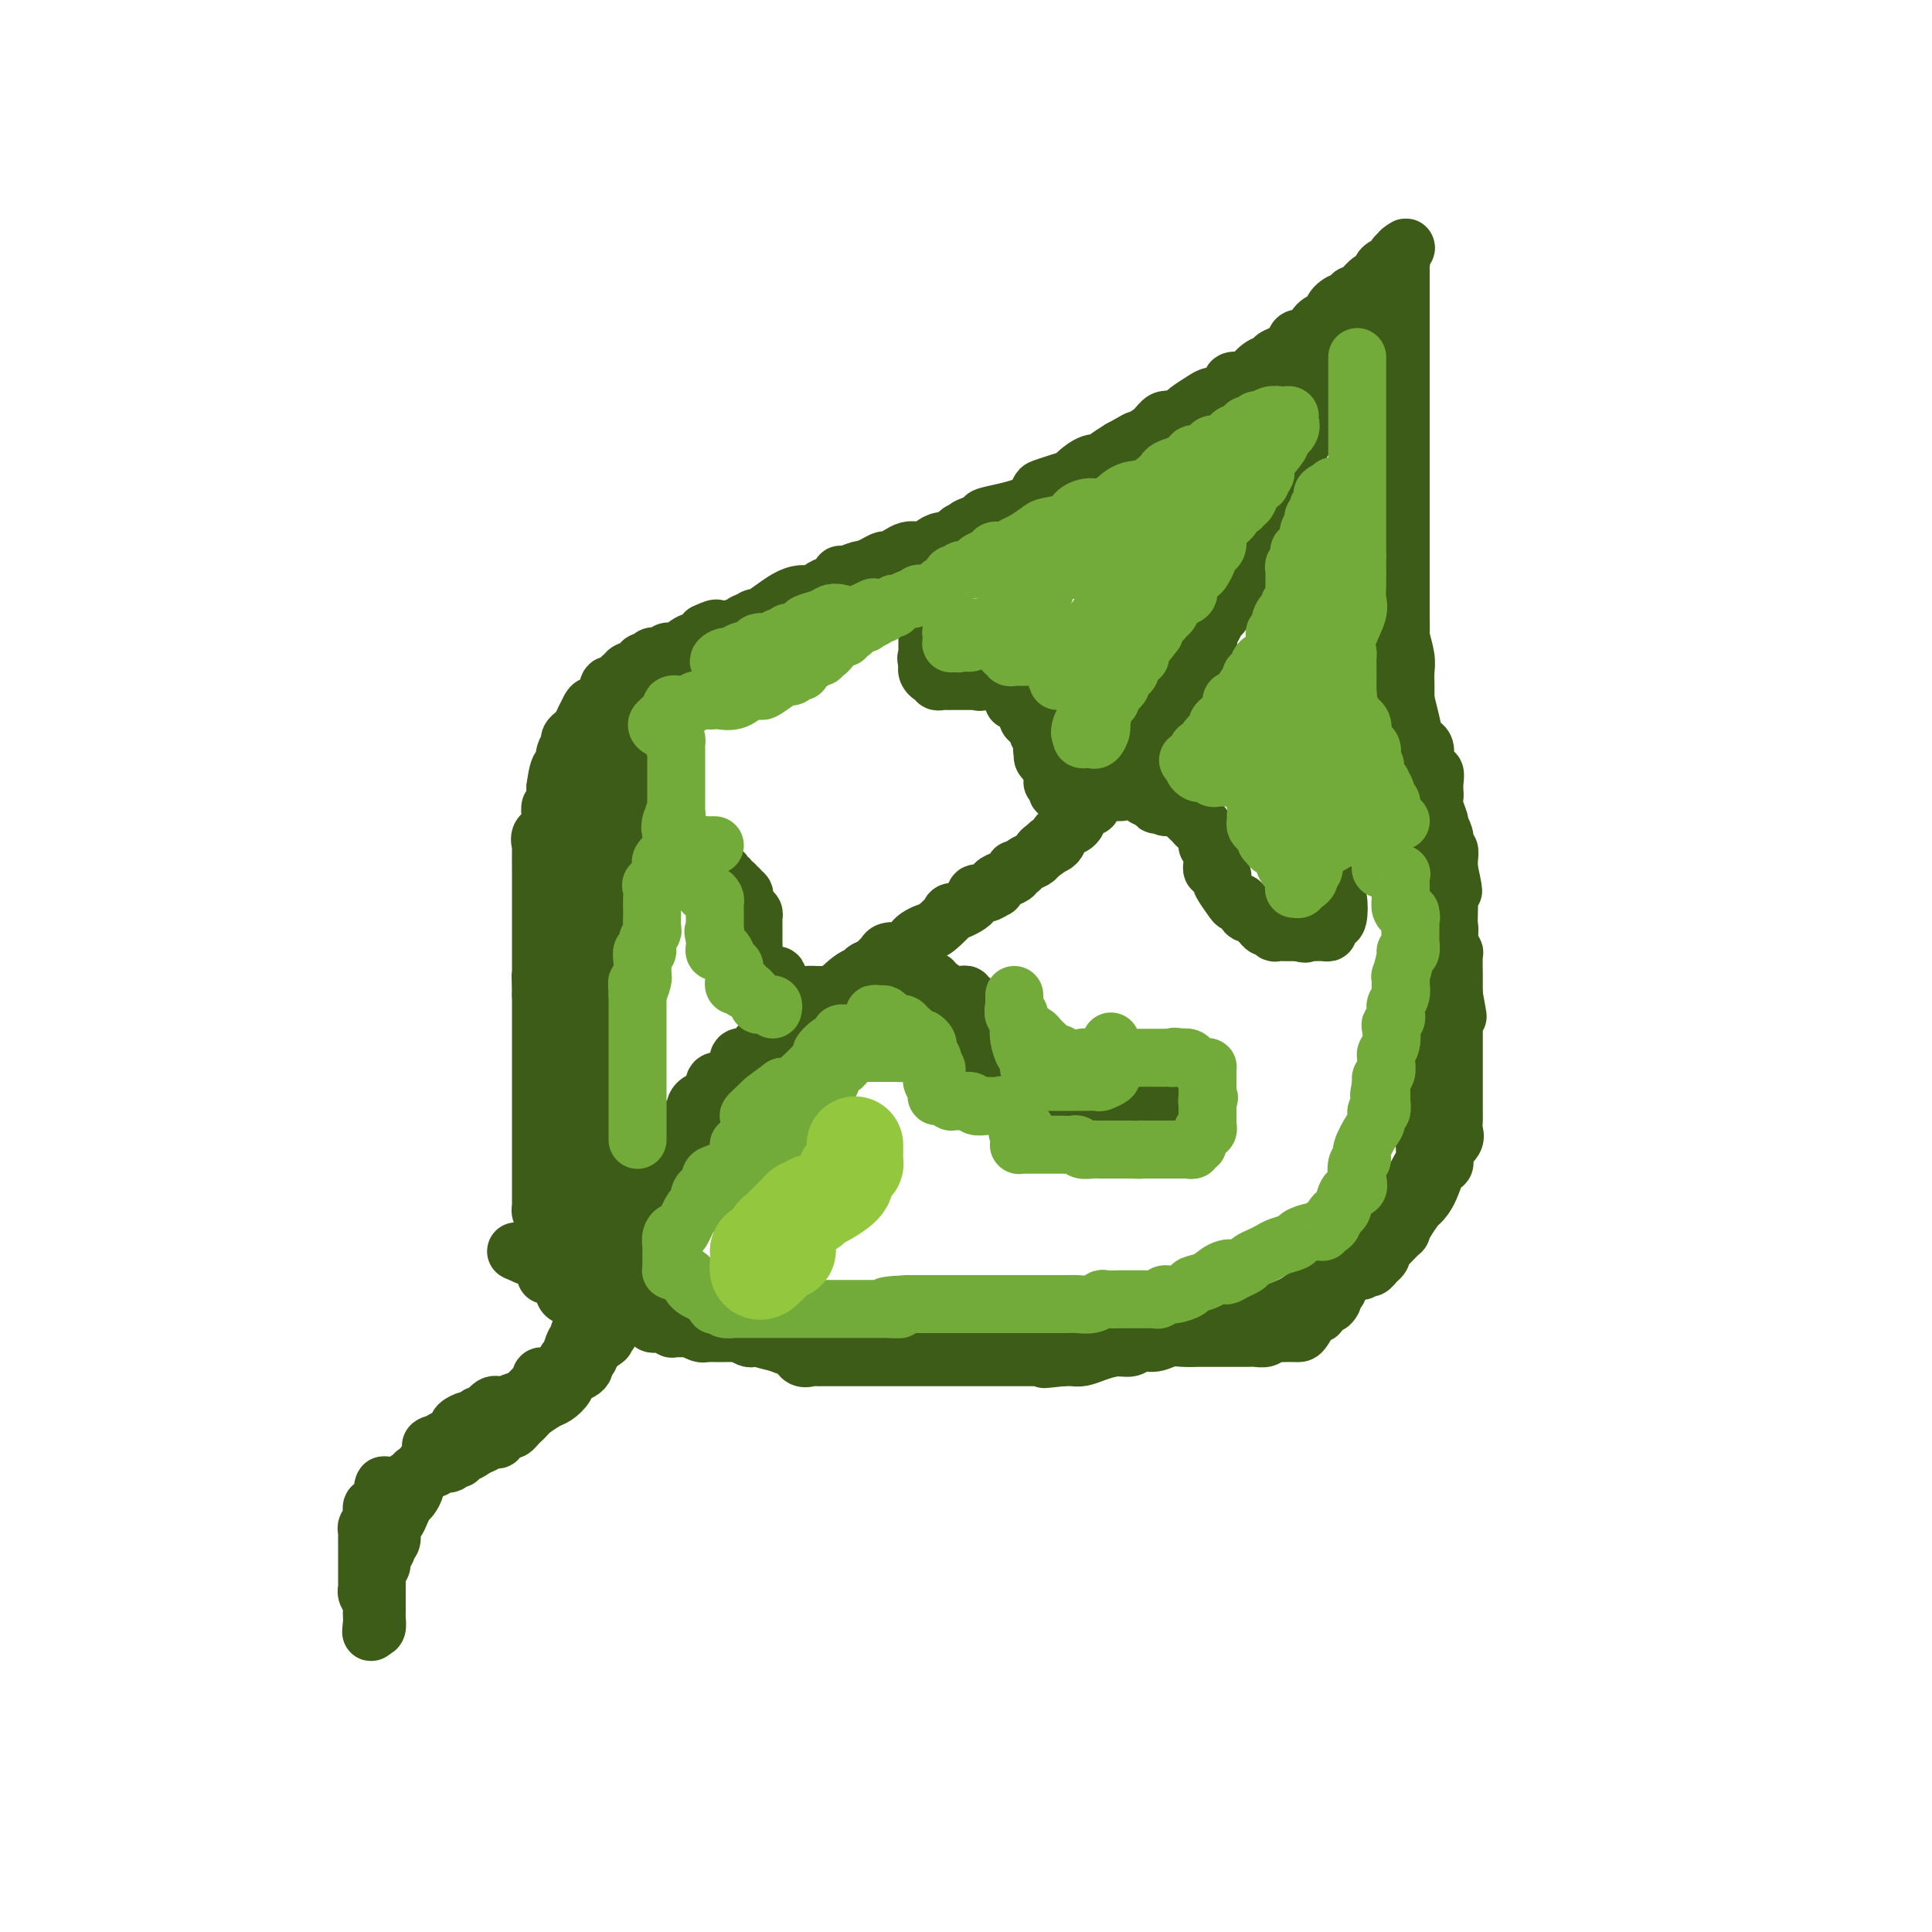 <svg viewBox='0 0 400 400' version='1.1' xmlns='http://www.w3.org/2000/svg' xmlns:xlink='http://www.w3.org/1999/xlink'><g fill='none' stroke='#3D5C18' stroke-width='12' stroke-linecap='round' stroke-linejoin='round'><path d='M113,264c0.414,0.079 0.829,0.158 1,0c0.171,-0.158 0.099,-0.554 0,-1c-0.099,-0.446 -0.224,-0.943 0,-1c0.224,-0.057 0.796,0.325 1,0c0.204,-0.325 0.041,-1.357 0,-2c-0.041,-0.643 0.042,-0.897 0,-1c-0.042,-0.103 -0.207,-0.056 0,0c0.207,0.056 0.788,0.120 1,0c0.212,-0.120 0.057,-0.424 0,-1c-0.057,-0.576 -0.015,-1.424 0,-2c0.015,-0.576 0.004,-0.879 0,-1c-0.004,-0.121 -0.002,-0.061 0,0'/><path d='M116,255c0.464,-1.531 0.124,-0.858 0,-1c-0.124,-0.142 -0.033,-1.099 0,-2c0.033,-0.901 0.009,-1.747 0,-2c-0.009,-0.253 -0.002,0.087 0,0c0.002,-0.087 0.001,-0.601 0,-1c-0.001,-0.399 -0.000,-0.684 0,-1c0.000,-0.316 0.000,-0.662 0,-1c-0.000,-0.338 -0.000,-0.668 0,-1c0.000,-0.332 0.000,-0.667 0,-1c-0.000,-0.333 -0.000,-0.663 0,-1c0.000,-0.337 0.000,-0.682 0,-1c-0.000,-0.318 -0.000,-0.609 0,-1c0.000,-0.391 0.000,-0.883 0,-1c-0.000,-0.117 -0.000,0.141 0,0c0.000,-0.141 0.000,-0.682 0,-1c-0.000,-0.318 -0.000,-0.414 0,-1c0.000,-0.586 0.000,-1.663 0,-2c-0.000,-0.337 -0.000,0.064 0,0c0.000,-0.064 0.000,-0.593 0,-1c-0.000,-0.407 -0.000,-0.690 0,-1c0.000,-0.310 0.000,-0.646 0,-1c-0.000,-0.354 -0.000,-0.725 0,-1c0.000,-0.275 0.000,-0.455 0,-1c-0.000,-0.545 -0.000,-1.455 0,-2c0.000,-0.545 0.000,-0.723 0,-1c-0.000,-0.277 -0.000,-0.651 0,-1c0.000,-0.349 0.000,-0.671 0,-1c0.000,-0.329 0.000,-0.664 0,-1'/><path d='M116,226c-0.000,-4.866 -0.000,-2.531 0,-2c0.000,0.531 0.000,-0.742 0,-2c-0.000,-1.258 -0.000,-2.502 0,-3c0.000,-0.498 0.000,-0.252 0,-1c-0.000,-0.748 -0.000,-2.492 0,-3c0.000,-0.508 0.001,0.218 0,0c-0.001,-0.218 -0.004,-1.381 0,-2c0.004,-0.619 0.015,-0.694 0,-1c-0.015,-0.306 -0.057,-0.841 0,-1c0.057,-0.159 0.211,0.060 0,0c-0.211,-0.060 -0.789,-0.397 -1,-1c-0.211,-0.603 -0.057,-1.471 0,-2c0.057,-0.529 0.015,-0.719 0,-1c-0.015,-0.281 -0.004,-0.654 0,-1c0.004,-0.346 0.001,-0.664 0,-1c-0.001,-0.336 -0.000,-0.688 0,-1c0.000,-0.312 0.000,-0.584 0,-1c-0.000,-0.416 -0.000,-0.976 0,-1c0.000,-0.024 0.000,0.488 0,0c-0.000,-0.488 -0.000,-1.976 0,-3c0.000,-1.024 0.000,-1.585 0,-2c-0.000,-0.415 -0.000,-0.685 0,-1c0.000,-0.315 0.000,-0.675 0,-1c-0.000,-0.325 -0.000,-0.613 0,-1c0.000,-0.387 0.000,-0.871 0,-1c-0.000,-0.129 -0.000,0.097 0,0c0.000,-0.097 0.000,-0.518 0,-1c-0.000,-0.482 -0.000,-1.026 0,-2c0.000,-0.974 0.000,-2.378 0,-3c-0.000,-0.622 -0.000,-0.464 0,-1c0.000,-0.536 0.000,-1.768 0,-3'/><path d='M115,183c-0.155,-7.057 -0.042,-3.200 0,-2c0.042,1.200 0.011,-0.256 0,-1c-0.011,-0.744 -0.004,-0.774 0,-1c0.004,-0.226 0.005,-0.646 0,-1c-0.005,-0.354 -0.017,-0.641 0,-1c0.017,-0.359 0.061,-0.791 0,-1c-0.061,-0.209 -0.228,-0.196 0,-1c0.228,-0.804 0.849,-2.425 1,-3c0.151,-0.575 -0.170,-0.103 0,-1c0.170,-0.897 0.829,-3.161 1,-4c0.171,-0.839 -0.147,-0.252 0,0c0.147,0.252 0.757,0.170 1,0c0.243,-0.170 0.118,-0.427 0,-1c-0.118,-0.573 -0.227,-1.463 0,-2c0.227,-0.537 0.792,-0.721 1,-1c0.208,-0.279 0.060,-0.653 0,-1c-0.060,-0.347 -0.031,-0.665 0,-1c0.031,-0.335 0.065,-0.685 0,-1c-0.065,-0.315 -0.229,-0.594 0,-1c0.229,-0.406 0.850,-0.940 1,-1c0.150,-0.060 -0.170,0.353 0,0c0.170,-0.353 0.829,-1.472 1,-2c0.171,-0.528 -0.146,-0.466 0,-1c0.146,-0.534 0.756,-1.663 1,-2c0.244,-0.337 0.121,0.117 0,0c-0.121,-0.117 -0.238,-0.804 0,-1c0.238,-0.196 0.833,0.101 1,0c0.167,-0.101 -0.095,-0.600 0,-1c0.095,-0.400 0.548,-0.700 1,-1'/><path d='M124,150c1.348,-5.329 0.217,-2.152 0,-1c-0.217,1.152 0.481,0.280 1,0c0.519,-0.280 0.860,0.032 1,0c0.140,-0.032 0.079,-0.409 0,-1c-0.079,-0.591 -0.176,-1.396 0,-2c0.176,-0.604 0.624,-1.005 1,-1c0.376,0.005 0.679,0.418 1,0c0.321,-0.418 0.659,-1.667 1,-2c0.341,-0.333 0.686,0.252 1,0c0.314,-0.252 0.596,-1.339 1,-2c0.404,-0.661 0.931,-0.894 1,-1c0.069,-0.106 -0.318,-0.085 0,0c0.318,0.085 1.342,0.234 2,0c0.658,-0.234 0.950,-0.850 1,-1c0.050,-0.150 -0.141,0.166 0,0c0.141,-0.166 0.615,-0.815 1,-1c0.385,-0.185 0.681,0.094 1,0c0.319,-0.094 0.662,-0.559 1,-1c0.338,-0.441 0.671,-0.857 1,-1c0.329,-0.143 0.655,-0.013 1,0c0.345,0.013 0.709,-0.091 1,0c0.291,0.091 0.509,0.379 1,0c0.491,-0.379 1.255,-1.424 2,-2c0.745,-0.576 1.470,-0.684 2,-1c0.530,-0.316 0.866,-0.842 1,-1c0.134,-0.158 0.067,0.050 1,0c0.933,-0.050 2.867,-0.360 4,-1c1.133,-0.640 1.467,-1.612 2,-2c0.533,-0.388 1.267,-0.194 2,0'/><path d='M156,129c3.940,-2.040 1.290,-1.142 1,-1c-0.290,0.142 1.780,-0.474 3,-1c1.220,-0.526 1.590,-0.964 2,-1c0.410,-0.036 0.861,0.328 2,0c1.139,-0.328 2.966,-1.349 4,-2c1.034,-0.651 1.276,-0.934 2,-1c0.724,-0.066 1.931,0.084 3,0c1.069,-0.084 2.001,-0.403 3,-1c0.999,-0.597 2.067,-1.473 3,-2c0.933,-0.527 1.733,-0.705 3,-1c1.267,-0.295 3.000,-0.708 4,-1c1.000,-0.292 1.265,-0.463 2,-1c0.735,-0.537 1.939,-1.439 3,-2c1.061,-0.561 1.979,-0.780 3,-1c1.021,-0.220 2.145,-0.440 3,-1c0.855,-0.560 1.441,-1.459 2,-2c0.559,-0.541 1.089,-0.723 2,-1c0.911,-0.277 2.201,-0.650 3,-1c0.799,-0.350 1.107,-0.679 2,-1c0.893,-0.321 2.370,-0.635 3,-1c0.630,-0.365 0.412,-0.780 1,-1c0.588,-0.220 1.983,-0.244 3,-1c1.017,-0.756 1.657,-2.243 2,-3c0.343,-0.757 0.388,-0.785 1,-1c0.612,-0.215 1.789,-0.617 3,-1c1.211,-0.383 2.455,-0.746 3,-1c0.545,-0.254 0.389,-0.400 1,-1c0.611,-0.600 1.989,-1.656 3,-2c1.011,-0.344 1.657,0.023 2,0c0.343,-0.023 0.384,-0.435 1,-1c0.616,-0.565 1.808,-1.282 3,-2'/><path d='M232,93c5.788,-3.283 2.758,-1.492 2,-1c-0.758,0.492 0.757,-0.316 2,-1c1.243,-0.684 2.215,-1.243 3,-2c0.785,-0.757 1.383,-1.712 2,-2c0.617,-0.288 1.254,0.091 2,0c0.746,-0.091 1.603,-0.651 2,-1c0.397,-0.349 0.335,-0.488 1,-1c0.665,-0.512 2.057,-1.399 3,-2c0.943,-0.601 1.436,-0.918 2,-1c0.564,-0.082 1.197,0.070 2,0c0.803,-0.070 1.774,-0.363 2,-1c0.226,-0.637 -0.295,-1.619 0,-2c0.295,-0.381 1.405,-0.161 2,0c0.595,0.161 0.674,0.265 1,0c0.326,-0.265 0.899,-0.897 1,-1c0.101,-0.103 -0.269,0.324 0,0c0.269,-0.324 1.176,-1.400 2,-2c0.824,-0.600 1.567,-0.725 2,-1c0.433,-0.275 0.558,-0.700 1,-1c0.442,-0.300 1.200,-0.475 2,-1c0.800,-0.525 1.642,-1.401 2,-2c0.358,-0.599 0.232,-0.920 1,-1c0.768,-0.080 2.430,0.081 3,0c0.570,-0.081 0.050,-0.403 0,-1c-0.050,-0.597 0.371,-1.468 1,-2c0.629,-0.532 1.465,-0.723 2,-1c0.535,-0.277 0.767,-0.638 1,-1'/><path d='M276,65c7.062,-4.509 2.719,-1.782 1,-1c-1.719,0.782 -0.812,-0.381 0,-1c0.812,-0.619 1.530,-0.694 2,-1c0.470,-0.306 0.694,-0.841 1,-1c0.306,-0.159 0.694,0.060 1,0c0.306,-0.060 0.528,-0.397 1,-1c0.472,-0.603 1.192,-1.471 2,-2c0.808,-0.529 1.704,-0.720 2,-1c0.296,-0.280 -0.008,-0.648 0,-1c0.008,-0.352 0.328,-0.686 1,-1c0.672,-0.314 1.697,-0.606 2,-1c0.303,-0.394 -0.115,-0.889 0,-1c0.115,-0.111 0.762,0.162 1,0c0.238,-0.162 0.068,-0.761 0,-1c-0.068,-0.239 -0.034,-0.120 0,0'/><path d='M290,52c2.166,-1.832 0.580,0.086 0,1c-0.580,0.914 -0.155,0.822 0,1c0.155,0.178 0.042,0.625 0,1c-0.042,0.375 -0.011,0.678 0,1c0.011,0.322 0.003,0.664 0,1c-0.003,0.336 -0.001,0.668 0,1c0.001,0.332 0.000,0.665 0,1c-0.000,0.335 -0.000,0.671 0,1c0.000,0.329 0.000,0.651 0,1c-0.000,0.349 -0.000,0.723 0,1c0.000,0.277 0.000,0.455 0,1c-0.000,0.545 -0.000,1.455 0,2c0.000,0.545 0.000,0.723 0,1c-0.000,0.277 -0.000,0.651 0,1c0.000,0.349 0.000,0.671 0,1c-0.000,0.329 -0.000,0.665 0,1c0.000,0.335 0.000,0.668 0,1c-0.000,0.332 -0.000,0.662 0,1c0.000,0.338 0.000,0.685 0,1c-0.000,0.315 -0.000,0.598 0,1c0.000,0.402 0.000,0.922 0,1c-0.000,0.078 -0.000,-0.287 0,0c0.000,0.287 0.000,1.225 0,2c-0.000,0.775 -0.000,1.388 0,2'/><path d='M290,78c0.000,4.628 0.000,3.197 0,3c0.000,-0.197 0.000,0.838 0,2c0.000,1.162 0.000,2.451 0,3c0.000,0.549 -0.000,0.360 0,1c0.000,0.640 0.000,2.110 0,3c-0.000,0.890 -0.000,1.199 0,2c0.000,0.801 0.000,2.092 0,3c-0.000,0.908 -0.000,1.432 0,2c0.000,0.568 0.000,1.181 0,2c-0.000,0.819 -0.000,1.843 0,3c0.000,1.157 0.000,2.445 0,3c-0.000,0.555 -0.000,0.375 0,1c0.000,0.625 0.000,2.055 0,3c-0.000,0.945 -0.000,1.404 0,2c0.000,0.596 0.000,1.328 0,2c-0.000,0.672 -0.000,1.283 0,2c0.000,0.717 0.000,1.539 0,2c-0.000,0.461 -0.000,0.560 0,1c0.000,0.440 0.000,1.221 0,2c-0.000,0.779 -0.000,1.554 0,2c0.000,0.446 0.000,0.561 0,1c-0.000,0.439 -0.001,1.200 0,2c0.001,0.800 0.004,1.639 0,2c-0.004,0.361 -0.015,0.246 0,1c0.015,0.754 0.057,2.379 0,3c-0.057,0.621 -0.211,0.238 0,1c0.211,0.762 0.789,2.668 1,4c0.211,1.332 0.057,2.089 0,3c-0.057,0.911 -0.015,1.976 0,3c0.015,1.024 0.004,2.007 0,3c-0.004,0.993 -0.002,1.997 0,3'/><path d='M291,148c0.112,11.234 -0.110,4.320 0,3c0.110,-1.320 0.550,2.955 1,5c0.450,2.045 0.909,1.859 1,2c0.091,0.141 -0.186,0.610 0,1c0.186,0.390 0.835,0.703 1,1c0.165,0.297 -0.153,0.578 0,1c0.153,0.422 0.777,0.983 1,1c0.223,0.017 0.043,-0.512 0,0c-0.043,0.512 0.049,2.065 0,3c-0.049,0.935 -0.238,1.253 0,2c0.238,0.747 0.905,1.923 1,3c0.095,1.077 -0.381,2.055 0,3c0.381,0.945 1.619,1.858 2,3c0.381,1.142 -0.094,2.512 0,3c0.094,0.488 0.756,0.094 1,1c0.244,0.906 0.069,3.111 0,4c-0.069,0.889 -0.033,0.462 0,1c0.033,0.538 0.062,2.042 0,3c-0.062,0.958 -0.214,1.369 0,2c0.214,0.631 0.793,1.483 1,2c0.207,0.517 0.041,0.699 0,1c-0.041,0.301 0.041,0.722 0,1c-0.041,0.278 -0.207,0.414 0,1c0.207,0.586 0.788,1.623 1,2c0.212,0.377 0.057,0.093 0,1c-0.057,0.907 -0.015,3.006 0,4c0.015,0.994 0.004,0.883 0,1c-0.004,0.117 -0.001,0.462 0,1c0.001,0.538 0.001,1.269 0,2'/><path d='M301,206c1.547,8.877 0.415,2.068 0,0c-0.415,-2.068 -0.111,0.604 0,2c0.111,1.396 0.030,1.515 0,2c-0.030,0.485 -0.008,1.336 0,2c0.008,0.664 0.002,1.140 0,2c-0.002,0.860 -0.001,2.103 0,3c0.001,0.897 0.000,1.449 0,2c-0.000,0.551 -0.000,1.102 0,2c0.000,0.898 -0.000,2.142 0,3c0.000,0.858 0.000,1.328 0,2c-0.000,0.672 -0.001,1.545 0,2c0.001,0.455 0.002,0.492 0,1c-0.002,0.508 -0.008,1.488 0,2c0.008,0.512 0.030,0.555 0,1c-0.030,0.445 -0.113,1.291 0,2c0.113,0.709 0.420,1.282 0,2c-0.420,0.718 -1.568,1.581 -2,2c-0.432,0.419 -0.147,0.392 0,1c0.147,0.608 0.157,1.849 0,2c-0.157,0.151 -0.479,-0.787 -1,0c-0.521,0.787 -1.240,3.301 -2,5c-0.760,1.699 -1.561,2.583 -2,3c-0.439,0.417 -0.517,0.367 -1,1c-0.483,0.633 -1.372,1.948 -2,3c-0.628,1.052 -0.995,1.840 -1,2c-0.005,0.160 0.353,-0.308 0,0c-0.353,0.308 -1.418,1.392 -2,2c-0.582,0.608 -0.682,0.740 -1,1c-0.318,0.260 -0.855,0.647 -1,1c-0.145,0.353 0.101,0.672 0,1c-0.101,0.328 -0.551,0.664 -1,1'/><path d='M285,261c-2.348,3.029 -1.220,0.602 -1,0c0.220,-0.602 -0.470,0.622 -1,1c-0.530,0.378 -0.902,-0.091 -1,0c-0.098,0.091 0.076,0.741 0,1c-0.076,0.259 -0.403,0.128 -1,0c-0.597,-0.128 -1.466,-0.253 -2,0c-0.534,0.253 -0.734,0.882 -1,1c-0.266,0.118 -0.597,-0.276 -1,0c-0.403,0.276 -0.877,1.222 -2,2c-1.123,0.778 -2.896,1.389 -4,2c-1.104,0.611 -1.538,1.222 -3,2c-1.462,0.778 -3.951,1.724 -5,2c-1.049,0.276 -0.659,-0.118 -1,0c-0.341,0.118 -1.415,0.750 -2,1c-0.585,0.250 -0.681,0.120 -1,0c-0.319,-0.120 -0.860,-0.228 -1,0c-0.140,0.228 0.121,0.793 0,1c-0.121,0.207 -0.623,0.055 -1,0c-0.377,-0.055 -0.630,-0.015 -1,0c-0.370,0.015 -0.859,0.004 -1,0c-0.141,-0.004 0.065,-0.001 0,0c-0.065,0.001 -0.401,0.000 -1,0c-0.599,-0.000 -1.461,-0.000 -2,0c-0.539,0.000 -0.757,0.000 -1,0c-0.243,-0.000 -0.512,-0.000 -1,0c-0.488,0.000 -1.194,0.000 -2,0c-0.806,-0.000 -1.710,-0.000 -2,0c-0.290,0.000 0.036,0.000 0,0c-0.036,-0.000 -0.433,-0.000 -1,0c-0.567,0.000 -1.305,0.000 -2,0c-0.695,-0.000 -1.348,-0.000 -2,0'/><path d='M241,274c-2.380,-0.004 -0.329,-0.015 0,0c0.329,0.015 -1.064,0.057 -2,0c-0.936,-0.057 -1.415,-0.211 -2,0c-0.585,0.211 -1.277,0.789 -2,1c-0.723,0.211 -1.476,0.057 -2,0c-0.524,-0.057 -0.818,-0.015 -1,0c-0.182,0.015 -0.254,0.004 -1,0c-0.746,-0.004 -2.168,-0.001 -3,0c-0.832,0.001 -1.073,0.000 -2,0c-0.927,-0.000 -2.539,-0.000 -3,0c-0.461,0.000 0.229,0.000 0,0c-0.229,-0.000 -1.379,-0.000 -2,0c-0.621,0.000 -0.715,0.000 -1,0c-0.285,-0.000 -0.762,-0.000 -1,0c-0.238,0.000 -0.239,0.000 -1,0c-0.761,-0.000 -2.284,-0.000 -3,0c-0.716,0.000 -0.624,0.000 -1,0c-0.376,-0.000 -1.218,-0.000 -2,0c-0.782,0.000 -1.504,0.000 -2,0c-0.496,-0.000 -0.765,-0.000 -1,0c-0.235,0.000 -0.435,0.000 -1,0c-0.565,-0.000 -1.494,-0.000 -2,0c-0.506,0.000 -0.587,0.000 -1,0c-0.413,-0.000 -1.157,-0.000 -2,0c-0.843,0.000 -1.783,0.000 -2,0c-0.217,-0.000 0.291,-0.000 0,0c-0.291,0.000 -1.379,0.000 -2,0c-0.621,-0.000 -0.775,0.000 -1,0c-0.225,0.000 -0.522,0.000 -1,0c-0.478,0.000 -1.137,0.000 -2,0c-0.863,0.000 -1.932,0.000 -3,0'/><path d='M192,275c-7.999,0.155 -3.496,0.041 -2,0c1.496,-0.041 -0.014,-0.011 -1,0c-0.986,0.011 -1.448,0.003 -2,0c-0.552,-0.003 -1.194,-0.001 -2,0c-0.806,0.001 -1.777,0.000 -2,0c-0.223,-0.000 0.302,-0.000 0,0c-0.302,0.000 -1.430,0.000 -2,0c-0.570,-0.000 -0.581,-0.000 -1,0c-0.419,0.000 -1.246,0.000 -2,0c-0.754,-0.000 -1.434,-0.000 -2,0c-0.566,0.000 -1.016,0.000 -2,0c-0.984,-0.000 -2.501,-0.000 -4,0c-1.499,0.000 -2.979,0.000 -4,0c-1.021,-0.000 -1.582,-0.000 -2,0c-0.418,0.000 -0.693,0.000 -1,0c-0.307,-0.000 -0.646,-0.000 -1,0c-0.354,0.000 -0.721,0.000 -1,0c-0.279,-0.000 -0.468,-0.000 -1,0c-0.532,0.000 -1.407,0.000 -2,0c-0.593,-0.000 -0.904,-0.000 -1,0c-0.096,0.000 0.024,0.000 0,0c-0.024,-0.000 -0.190,-0.000 -1,0c-0.810,0.000 -2.263,0.000 -3,0c-0.737,-0.000 -0.759,-0.001 -1,0c-0.241,0.001 -0.701,0.002 -1,0c-0.299,-0.002 -0.435,-0.007 -1,0c-0.565,0.007 -1.557,0.027 -2,0c-0.443,-0.027 -0.335,-0.100 -1,0c-0.665,0.100 -2.102,0.373 -3,0c-0.898,-0.373 -1.257,-1.392 -2,-2c-0.743,-0.608 -1.872,-0.804 -3,-1'/><path d='M139,272c-0.706,-0.482 0.028,-0.185 0,0c-0.028,0.185 -0.820,0.260 -1,0c-0.180,-0.260 0.250,-0.855 0,-1c-0.250,-0.145 -1.182,0.159 -2,0c-0.818,-0.159 -1.522,-0.783 -2,-1c-0.478,-0.217 -0.729,-0.029 -1,0c-0.271,0.029 -0.562,-0.101 -1,0c-0.438,0.101 -1.024,0.433 -2,0c-0.976,-0.433 -2.341,-1.631 -3,-2c-0.659,-0.369 -0.613,0.090 -1,0c-0.387,-0.090 -1.208,-0.731 -2,-1c-0.792,-0.269 -1.556,-0.167 -2,0c-0.444,0.167 -0.567,0.400 -1,0c-0.433,-0.400 -1.176,-1.431 -2,-2c-0.824,-0.569 -1.730,-0.674 -2,-1c-0.270,-0.326 0.096,-0.871 0,-1c-0.096,-0.129 -0.652,0.157 -1,0c-0.348,-0.157 -0.486,-0.759 -1,-1c-0.514,-0.241 -1.405,-0.121 -2,0c-0.595,0.121 -0.895,0.242 -1,0c-0.105,-0.242 -0.017,-0.848 0,-1c0.017,-0.152 -0.038,0.151 0,0c0.038,-0.151 0.168,-0.756 0,-1c-0.168,-0.244 -0.633,-0.127 -1,0c-0.367,0.127 -0.637,0.265 -1,0c-0.363,-0.265 -0.818,-0.933 -1,-1c-0.182,-0.067 -0.091,0.466 0,1'/><path d='M109,260c-4.532,-1.856 -0.863,-0.495 1,0c1.863,0.495 1.918,0.125 2,0c0.082,-0.125 0.190,-0.006 1,0c0.810,0.006 2.320,-0.101 3,-1c0.680,-0.899 0.529,-2.588 1,-4c0.471,-1.412 1.563,-2.546 2,-3c0.437,-0.454 0.218,-0.227 0,0'/><path d='M120,268c0.423,-0.089 0.845,-0.178 1,0c0.155,0.178 0.042,0.621 0,1c-0.042,0.379 -0.011,0.692 0,1c0.011,0.308 0.004,0.611 0,1c-0.004,0.389 -0.005,0.865 0,1c0.005,0.135 0.015,-0.070 0,0c-0.015,0.070 -0.056,0.415 0,1c0.056,0.585 0.208,1.411 0,2c-0.208,0.589 -0.778,0.940 -1,1c-0.222,0.060 -0.097,-0.170 0,0c0.097,0.170 0.166,0.742 0,1c-0.166,0.258 -0.567,0.202 -1,1c-0.433,0.798 -0.900,2.451 -1,3c-0.100,0.549 0.165,-0.006 0,0c-0.165,0.006 -0.762,0.573 -1,1c-0.238,0.427 -0.119,0.713 0,1'/><path d='M117,283c-0.477,2.543 -0.169,1.399 0,1c0.169,-0.399 0.200,-0.054 0,0c-0.200,0.054 -0.632,-0.182 -1,0c-0.368,0.182 -0.672,0.784 -1,1c-0.328,0.216 -0.679,0.047 -1,0c-0.321,-0.047 -0.611,0.029 -1,0c-0.389,-0.029 -0.878,-0.163 -1,0c-0.122,0.163 0.121,0.622 0,1c-0.121,0.378 -0.608,0.674 -1,1c-0.392,0.326 -0.689,0.680 -1,1c-0.311,0.320 -0.635,0.605 -1,1c-0.365,0.395 -0.770,0.898 -1,1c-0.230,0.102 -0.285,-0.198 -1,0c-0.715,0.198 -2.090,0.894 -3,1c-0.910,0.106 -1.356,-0.379 -2,0c-0.644,0.379 -1.486,1.621 -2,2c-0.514,0.379 -0.698,-0.106 -1,0c-0.302,0.106 -0.720,0.802 -1,1c-0.280,0.198 -0.421,-0.101 -1,0c-0.579,0.101 -1.594,0.602 -2,1c-0.406,0.398 -0.202,0.694 0,1c0.202,0.306 0.400,0.621 0,1c-0.400,0.379 -1.400,0.823 -2,1c-0.600,0.177 -0.800,0.089 -1,0'/><path d='M92,298c-4.277,2.378 -2.469,0.822 -2,1c0.469,0.178 -0.400,2.089 -1,3c-0.600,0.911 -0.931,0.822 -1,1c-0.069,0.178 0.125,0.621 0,1c-0.125,0.379 -0.569,0.692 -1,1c-0.431,0.308 -0.851,0.611 -1,1c-0.149,0.389 -0.029,0.863 0,1c0.029,0.137 -0.034,-0.063 0,0c0.034,0.063 0.164,0.388 0,1c-0.164,0.612 -0.622,1.512 -1,2c-0.378,0.488 -0.676,0.563 -1,1c-0.324,0.437 -0.674,1.234 -1,2c-0.326,0.766 -0.627,1.500 -1,2c-0.373,0.500 -0.817,0.764 -1,1c-0.183,0.236 -0.106,0.443 0,1c0.106,0.557 0.240,1.462 0,2c-0.240,0.538 -0.853,0.708 -1,1c-0.147,0.292 0.171,0.707 0,1c-0.171,0.293 -0.830,0.463 -1,1c-0.170,0.537 0.151,1.439 0,2c-0.151,0.561 -0.772,0.780 -1,1c-0.228,0.220 -0.061,0.440 0,1c0.061,0.560 0.016,1.458 0,2c-0.016,0.542 -0.004,0.727 0,1c0.004,0.273 0.001,0.635 0,1c-0.001,0.365 0.000,0.732 0,1c-0.000,0.268 -0.003,0.436 0,1c0.003,0.564 0.011,1.522 0,2c-0.011,0.478 -0.041,0.475 0,1c0.041,0.525 0.155,1.579 0,2c-0.155,0.421 -0.577,0.211 -1,0'/><path d='M77,337c-0.309,2.137 -0.082,-0.022 0,-1c0.082,-0.978 0.018,-0.776 0,-1c-0.018,-0.224 0.009,-0.873 0,-1c-0.009,-0.127 -0.055,0.268 0,0c0.055,-0.268 0.211,-1.198 0,-2c-0.211,-0.802 -0.789,-1.475 -1,-2c-0.211,-0.525 -0.057,-0.901 0,-1c0.057,-0.099 0.015,0.079 0,0c-0.015,-0.079 -0.004,-0.417 0,-1c0.004,-0.583 0.001,-1.413 0,-2c-0.001,-0.587 -0.000,-0.931 0,-1c0.000,-0.069 0.000,0.136 0,0c-0.000,-0.136 -0.000,-0.615 0,-1c0.000,-0.385 -0.000,-0.677 0,-1c0.000,-0.323 0.000,-0.678 0,-1c-0.000,-0.322 -0.000,-0.611 0,-1c0.000,-0.389 0.000,-0.878 0,-1c-0.000,-0.122 -0.001,0.123 0,0c0.001,-0.123 0.004,-0.613 0,-1c-0.004,-0.387 -0.016,-0.672 0,-1c0.016,-0.328 0.061,-0.701 0,-1c-0.061,-0.299 -0.228,-0.525 0,-1c0.228,-0.475 0.849,-1.197 1,-2c0.151,-0.803 -0.170,-1.685 0,-2c0.170,-0.315 0.829,-0.064 1,0c0.171,0.064 -0.146,-0.060 0,0c0.146,0.060 0.756,0.303 1,0c0.244,-0.303 0.122,-1.151 0,-2'/><path d='M79,310c0.476,-4.398 0.664,-1.894 1,-1c0.336,0.894 0.818,0.179 1,0c0.182,-0.179 0.063,0.177 0,0c-0.063,-0.177 -0.070,-0.889 0,-1c0.070,-0.111 0.217,0.378 1,0c0.783,-0.378 2.202,-1.622 3,-2c0.798,-0.378 0.974,0.110 1,0c0.026,-0.110 -0.098,-0.818 0,-1c0.098,-0.182 0.418,0.162 1,0c0.582,-0.162 1.426,-0.828 2,-1c0.574,-0.172 0.879,0.151 1,0c0.121,-0.151 0.060,-0.777 0,-1c-0.060,-0.223 -0.117,-0.045 0,0c0.117,0.045 0.409,-0.045 1,0c0.591,0.045 1.481,0.223 2,0c0.519,-0.223 0.668,-0.847 1,-1c0.332,-0.153 0.849,0.166 1,0c0.151,-0.166 -0.063,-0.818 0,-1c0.063,-0.182 0.401,0.105 1,0c0.599,-0.105 1.457,-0.601 2,-1c0.543,-0.399 0.772,-0.699 1,-1'/><path d='M99,299c3.047,-1.718 0.663,-0.512 0,0c-0.663,0.512 0.395,0.331 1,0c0.605,-0.331 0.757,-0.811 1,-1c0.243,-0.189 0.576,-0.088 1,0c0.424,0.088 0.940,0.164 1,0c0.060,-0.164 -0.335,-0.569 0,-1c0.335,-0.431 1.400,-0.889 2,-1c0.600,-0.111 0.736,0.126 1,0c0.264,-0.126 0.655,-0.615 1,-1c0.345,-0.385 0.644,-0.666 1,-1c0.356,-0.334 0.768,-0.722 1,-1c0.232,-0.278 0.285,-0.445 1,-1c0.715,-0.555 2.093,-1.496 3,-2c0.907,-0.504 1.343,-0.569 2,-1c0.657,-0.431 1.535,-1.229 2,-2c0.465,-0.771 0.517,-1.517 1,-2c0.483,-0.483 1.396,-0.704 2,-1c0.604,-0.296 0.898,-0.667 1,-1c0.102,-0.333 0.013,-0.628 0,-1c-0.013,-0.372 0.052,-0.821 0,-1c-0.052,-0.179 -0.220,-0.089 0,0c0.220,0.089 0.828,0.178 1,0c0.172,-0.178 -0.094,-0.622 0,-1c0.094,-0.378 0.547,-0.689 1,-1'/><path d='M123,279c3.972,-3.196 1.901,-1.185 1,-1c-0.901,0.185 -0.633,-1.456 0,-2c0.633,-0.544 1.632,0.008 2,0c0.368,-0.008 0.106,-0.576 0,-1c-0.106,-0.424 -0.057,-0.705 0,-1c0.057,-0.295 0.121,-0.604 0,-1c-0.121,-0.396 -0.427,-0.881 0,-1c0.427,-0.119 1.588,0.127 2,0c0.412,-0.127 0.074,-0.625 0,-1c-0.074,-0.375 0.117,-0.625 0,-1c-0.117,-0.375 -0.541,-0.874 -1,-1c-0.459,-0.126 -0.954,0.121 -1,0c-0.046,-0.121 0.357,-0.611 0,-1c-0.357,-0.389 -1.473,-0.678 -2,-1c-0.527,-0.322 -0.466,-0.679 -1,-1c-0.534,-0.321 -1.662,-0.608 -2,-1c-0.338,-0.392 0.116,-0.889 0,-1c-0.116,-0.111 -0.800,0.162 -1,0c-0.200,-0.162 0.086,-0.761 0,-1c-0.086,-0.239 -0.543,-0.120 -1,0'/><path d='M119,263c-1.555,-1.393 -0.942,-0.376 -1,0c-0.058,0.376 -0.786,0.112 -1,0c-0.214,-0.112 0.086,-0.071 0,0c-0.086,0.071 -0.558,0.173 -1,0c-0.442,-0.173 -0.854,-0.621 -1,-1c-0.146,-0.379 -0.025,-0.689 0,-1c0.025,-0.311 -0.046,-0.622 0,-1c0.046,-0.378 0.208,-0.822 0,-1c-0.208,-0.178 -0.787,-0.089 -1,0c-0.213,0.089 -0.061,0.179 0,0c0.061,-0.179 0.030,-0.625 0,-1c-0.030,-0.375 -0.060,-0.678 0,-1c0.060,-0.322 0.208,-0.664 0,-1c-0.208,-0.336 -0.774,-0.668 -1,-1c-0.226,-0.332 -0.113,-0.666 0,-1'/><path d='M113,254c-0.944,-1.570 -0.306,-0.995 0,-1c0.306,-0.005 0.278,-0.592 0,-1c-0.278,-0.408 -0.807,-0.638 -1,-1c-0.193,-0.362 -0.052,-0.855 0,-1c0.052,-0.145 0.014,0.060 0,0c-0.014,-0.060 -0.004,-0.385 0,-1c0.004,-0.615 0.001,-1.520 0,-2c-0.001,-0.480 -0.000,-0.536 0,-1c0.000,-0.464 0.000,-1.336 0,-2c-0.000,-0.664 -0.000,-1.119 0,-2c0.000,-0.881 0.000,-2.186 0,-3c-0.000,-0.814 -0.000,-1.135 0,-2c0.000,-0.865 0.000,-2.272 0,-3c-0.000,-0.728 -0.000,-0.777 0,-1c0.000,-0.223 0.000,-0.618 0,-1c-0.000,-0.382 -0.000,-0.749 0,-1c0.000,-0.251 0.000,-0.386 0,-1c-0.000,-0.614 -0.000,-1.708 0,-2c0.000,-0.292 0.000,0.217 0,0c-0.000,-0.217 -0.000,-1.160 0,-2c0.000,-0.840 0.000,-1.575 0,-2c-0.000,-0.425 -0.000,-0.538 0,-1c0.000,-0.462 0.000,-1.274 0,-2c-0.000,-0.726 -0.000,-1.367 0,-2c0.000,-0.633 0.000,-1.259 0,-2c-0.000,-0.741 -0.000,-1.598 0,-2c0.000,-0.402 0.000,-0.348 0,-1c0.000,-0.652 -0.000,-2.010 0,-3c0.000,-0.990 0.000,-1.613 0,-2c0.000,-0.387 -0.000,-0.539 0,-1c0.000,-0.461 0.000,-1.230 0,-2'/><path d='M112,206c-0.155,-7.544 -0.041,-2.405 0,-1c0.041,1.405 0.011,-0.924 0,-2c-0.011,-1.076 -0.003,-0.899 0,-1c0.003,-0.101 0.001,-0.478 0,-1c-0.001,-0.522 -0.000,-1.187 0,-2c0.000,-0.813 0.000,-1.774 0,-2c-0.000,-0.226 -0.000,0.283 0,0c0.000,-0.283 0.000,-1.357 0,-2c-0.000,-0.643 -0.000,-0.854 0,-1c0.000,-0.146 0.000,-0.228 0,-1c-0.000,-0.772 -0.000,-2.235 0,-3c0.000,-0.765 0.000,-0.833 0,-1c-0.000,-0.167 -0.000,-0.434 0,-1c0.000,-0.566 0.000,-1.430 0,-2c-0.000,-0.570 -0.000,-0.847 0,-1c0.000,-0.153 0.001,-0.183 0,-1c-0.001,-0.817 -0.002,-2.422 0,-3c0.002,-0.578 0.008,-0.129 0,-1c-0.008,-0.871 -0.030,-3.061 0,-4c0.030,-0.939 0.113,-0.628 0,-1c-0.113,-0.372 -0.422,-1.426 0,-2c0.422,-0.574 1.576,-0.669 2,-1c0.424,-0.331 0.117,-0.897 0,-1c-0.117,-0.103 -0.045,0.258 0,0c0.045,-0.258 0.065,-1.135 0,-2c-0.065,-0.865 -0.213,-1.716 0,-2c0.213,-0.284 0.788,0.001 1,0c0.212,-0.001 0.061,-0.286 0,-1c-0.061,-0.714 -0.030,-1.857 0,-3'/><path d='M115,163c0.912,-7.025 1.694,-3.086 2,-2c0.306,1.086 0.138,-0.679 0,-2c-0.138,-1.321 -0.244,-2.198 0,-3c0.244,-0.802 0.840,-1.529 1,-2c0.160,-0.471 -0.116,-0.685 0,-1c0.116,-0.315 0.623,-0.732 1,-1c0.377,-0.268 0.625,-0.387 1,-1c0.375,-0.613 0.878,-1.720 1,-2c0.122,-0.280 -0.136,0.267 0,0c0.136,-0.267 0.665,-1.348 1,-2c0.335,-0.652 0.474,-0.876 1,-1c0.526,-0.124 1.438,-0.148 2,-1c0.562,-0.852 0.774,-2.533 1,-3c0.226,-0.467 0.465,0.278 1,0c0.535,-0.278 1.367,-1.581 2,-2c0.633,-0.419 1.067,0.046 1,0c-0.067,-0.046 -0.635,-0.605 0,-1c0.635,-0.395 2.474,-0.628 3,-1c0.526,-0.372 -0.263,-0.883 0,-1c0.263,-0.117 1.576,0.161 2,0c0.424,-0.161 -0.040,-0.762 0,-1c0.040,-0.238 0.586,-0.114 1,0c0.414,0.114 0.696,0.219 1,0c0.304,-0.219 0.630,-0.761 1,-1c0.370,-0.239 0.784,-0.175 1,0c0.216,0.175 0.233,0.459 1,0c0.767,-0.459 2.283,-1.662 3,-2c0.717,-0.338 0.633,0.189 1,0c0.367,-0.189 1.183,-1.095 2,-2'/><path d='M146,131c3.534,-1.720 2.369,-0.522 2,0c-0.369,0.522 0.056,0.366 1,0c0.944,-0.366 2.405,-0.941 3,-1c0.595,-0.059 0.322,0.398 1,0c0.678,-0.398 2.305,-1.652 3,-2c0.695,-0.348 0.456,0.209 1,0c0.544,-0.209 1.871,-1.183 3,-2c1.129,-0.817 2.059,-1.476 3,-2c0.941,-0.524 1.892,-0.914 3,-1c1.108,-0.086 2.374,0.131 3,0c0.626,-0.131 0.614,-0.608 1,-1c0.386,-0.392 1.171,-0.697 2,-1c0.829,-0.303 1.701,-0.603 2,-1c0.299,-0.397 0.026,-0.890 0,-1c-0.026,-0.110 0.195,0.164 1,0c0.805,-0.164 2.195,-0.766 3,-1c0.805,-0.234 1.027,-0.100 1,0c-0.027,0.100 -0.303,0.168 0,0c0.303,-0.168 1.183,-0.570 2,-1c0.817,-0.430 1.569,-0.886 2,-1c0.431,-0.114 0.539,0.114 1,0c0.461,-0.114 1.274,-0.569 2,-1c0.726,-0.431 1.363,-0.837 2,-1c0.637,-0.163 1.274,-0.081 2,0c0.726,0.081 1.543,0.163 2,0c0.457,-0.163 0.556,-0.569 1,-1c0.444,-0.431 1.235,-0.886 2,-1c0.765,-0.114 1.504,0.114 2,0c0.496,-0.114 0.749,-0.569 1,-1c0.251,-0.431 0.500,-0.837 1,-1c0.500,-0.163 1.250,-0.081 2,0'/><path d='M201,110c8.391,-3.428 1.870,-1.497 0,-1c-1.870,0.497 0.911,-0.439 2,-1c1.089,-0.561 0.487,-0.748 1,-1c0.513,-0.252 2.140,-0.569 4,-1c1.860,-0.431 3.951,-0.977 6,-2c2.049,-1.023 4.055,-2.522 5,-3c0.945,-0.478 0.828,0.064 1,0c0.172,-0.064 0.631,-0.734 1,-1c0.369,-0.266 0.646,-0.127 1,0c0.354,0.127 0.783,0.241 1,0c0.217,-0.241 0.220,-0.837 0,-1c-0.220,-0.163 -0.665,0.107 0,0c0.665,-0.107 2.438,-0.592 3,-1c0.562,-0.408 -0.088,-0.740 0,-1c0.088,-0.260 0.913,-0.447 2,-1c1.087,-0.553 2.436,-1.470 3,-2c0.564,-0.530 0.344,-0.672 1,-1c0.656,-0.328 2.189,-0.842 3,-1c0.811,-0.158 0.900,0.041 1,0c0.100,-0.041 0.209,-0.321 1,-1c0.791,-0.679 2.262,-1.755 3,-2c0.738,-0.245 0.742,0.343 1,0c0.258,-0.343 0.769,-1.616 1,-2c0.231,-0.384 0.180,0.123 1,0c0.820,-0.123 2.509,-0.874 3,-1c0.491,-0.126 -0.217,0.372 0,0c0.217,-0.372 1.357,-1.615 2,-2c0.643,-0.385 0.788,0.089 1,0c0.212,-0.089 0.489,-0.740 1,-1c0.511,-0.260 1.255,-0.130 2,0'/><path d='M252,83c8.516,-4.583 4.307,-2.541 3,-2c-1.307,0.541 0.289,-0.418 1,-1c0.711,-0.582 0.537,-0.786 1,-1c0.463,-0.214 1.562,-0.440 3,-1c1.438,-0.560 3.215,-1.456 4,-2c0.785,-0.544 0.577,-0.737 1,-1c0.423,-0.263 1.475,-0.596 2,-1c0.525,-0.404 0.523,-0.878 1,-1c0.477,-0.122 1.434,0.107 2,0c0.566,-0.107 0.742,-0.549 1,-1c0.258,-0.451 0.598,-0.909 1,-1c0.402,-0.091 0.867,0.187 1,0c0.133,-0.187 -0.068,-0.838 0,-1c0.068,-0.162 0.403,0.164 1,0c0.597,-0.164 1.456,-0.818 2,-1c0.544,-0.182 0.772,0.110 1,0c0.228,-0.110 0.455,-0.620 1,-1c0.545,-0.380 1.407,-0.630 2,-1c0.593,-0.370 0.918,-0.858 1,-1c0.082,-0.142 -0.079,0.064 0,0c0.079,-0.064 0.400,-0.399 1,-1c0.600,-0.601 1.481,-1.469 2,-2c0.519,-0.531 0.678,-0.724 1,-1c0.322,-0.276 0.808,-0.634 1,-1c0.192,-0.366 0.090,-0.739 0,-1c-0.090,-0.261 -0.168,-0.410 0,-1c0.168,-0.590 0.584,-1.620 1,-2c0.416,-0.380 0.833,-0.108 1,0c0.167,0.108 0.083,0.054 0,0'/><path d='M288,57c1.238,-1.357 0.332,0.249 0,2c-0.332,1.751 -0.089,3.647 0,5c0.089,1.353 0.024,2.163 0,3c-0.024,0.837 -0.006,1.701 0,3c0.006,1.299 0.001,3.032 0,4c-0.001,0.968 0.004,1.170 0,2c-0.004,0.830 -0.015,2.288 0,3c0.015,0.712 0.057,0.677 0,1c-0.057,0.323 -0.211,1.003 0,2c0.211,0.997 0.789,2.311 1,3c0.211,0.689 0.056,0.753 0,1c-0.056,0.247 -0.014,0.678 0,1c0.014,0.322 0.000,0.535 0,1c-0.000,0.465 0.014,1.181 0,2c-0.014,0.819 -0.056,1.740 0,3c0.056,1.260 0.211,2.857 0,4c-0.211,1.143 -0.789,1.831 -1,3c-0.211,1.169 -0.057,2.817 0,4c0.057,1.183 0.015,1.899 0,3c-0.015,1.101 -0.004,2.585 0,4c0.004,1.415 0.001,2.760 0,4c-0.001,1.240 -0.000,2.377 0,4c0.000,1.623 0.000,3.734 0,5c-0.000,1.266 -0.001,1.688 0,2c0.001,0.312 0.003,0.515 0,1c-0.003,0.485 -0.011,1.254 0,2c0.011,0.746 0.041,1.470 0,2c-0.041,0.530 -0.155,0.866 0,1c0.155,0.134 0.577,0.067 1,0'/><path d='M289,132c0.382,11.732 0.837,3.562 1,1c0.163,-2.562 0.032,0.484 0,2c-0.032,1.516 0.033,1.503 0,2c-0.033,0.497 -0.164,1.506 0,3c0.164,1.494 0.622,3.474 1,5c0.378,1.526 0.676,2.598 1,4c0.324,1.402 0.676,3.135 1,4c0.324,0.865 0.622,0.863 1,1c0.378,0.137 0.837,0.414 1,1c0.163,0.586 0.028,1.482 0,2c-0.028,0.518 0.049,0.659 0,1c-0.049,0.341 -0.223,0.882 0,1c0.223,0.118 0.844,-0.186 1,0c0.156,0.186 -0.154,0.861 0,1c0.154,0.139 0.772,-0.259 1,0c0.228,0.259 0.065,1.176 0,2c-0.065,0.824 -0.031,1.556 0,2c0.031,0.444 0.060,0.601 0,1c-0.060,0.399 -0.209,1.041 0,2c0.209,0.959 0.774,2.235 1,3c0.226,0.765 0.112,1.018 0,1c-0.112,-0.018 -0.222,-0.308 0,0c0.222,0.308 0.778,1.212 1,2c0.222,0.788 0.112,1.458 0,2c-0.112,0.542 -0.226,0.955 0,1c0.226,0.045 0.793,-0.276 1,0c0.207,0.276 0.056,1.151 0,2c-0.056,0.849 -0.016,1.671 0,2c0.016,0.329 0.008,0.164 0,0'/><path d='M300,180c1.702,7.806 0.457,3.321 0,2c-0.457,-1.321 -0.127,0.524 0,2c0.127,1.476 0.049,2.585 0,4c-0.049,1.415 -0.069,3.135 0,5c0.069,1.865 0.229,3.875 0,6c-0.229,2.125 -0.846,4.366 -1,7c-0.154,2.634 0.155,5.662 0,8c-0.155,2.338 -0.773,3.986 -1,5c-0.227,1.014 -0.064,1.392 0,2c0.064,0.608 0.027,1.445 0,2c-0.027,0.555 -0.045,0.827 0,1c0.045,0.173 0.152,0.245 0,1c-0.152,0.755 -0.562,2.191 -1,3c-0.438,0.809 -0.902,0.989 -1,2c-0.098,1.011 0.171,2.851 0,4c-0.171,1.149 -0.781,1.606 -1,2c-0.219,0.394 -0.048,0.724 0,1c0.048,0.276 -0.028,0.496 0,1c0.028,0.504 0.159,1.290 0,2c-0.159,0.710 -0.609,1.345 -1,2c-0.391,0.655 -0.723,1.332 -1,2c-0.277,0.668 -0.500,1.327 -1,2c-0.500,0.673 -1.276,1.359 -2,2c-0.724,0.641 -1.397,1.238 -2,2c-0.603,0.762 -1.135,1.690 -2,3c-0.865,1.310 -2.064,3.001 -3,4c-0.936,0.999 -1.610,1.306 -2,2c-0.390,0.694 -0.496,1.774 -1,3c-0.504,1.226 -1.405,2.599 -2,3c-0.595,0.401 -0.884,-0.171 -1,0c-0.116,0.171 -0.058,1.086 0,2'/><path d='M277,267c-2.904,4.605 -1.163,2.617 -1,2c0.163,-0.617 -1.252,0.136 -2,1c-0.748,0.864 -0.830,1.839 -1,2c-0.170,0.161 -0.430,-0.493 -1,0c-0.570,0.493 -1.452,2.132 -2,3c-0.548,0.868 -0.763,0.964 -1,1c-0.237,0.036 -0.496,0.014 -1,0c-0.504,-0.014 -1.252,-0.018 -2,0c-0.748,0.018 -1.496,0.057 -2,0c-0.504,-0.057 -0.763,-0.212 -1,0c-0.237,0.212 -0.452,0.789 -1,1c-0.548,0.211 -1.428,0.057 -2,0c-0.572,-0.057 -0.838,-0.015 -1,0c-0.162,0.015 -0.222,0.004 -1,0c-0.778,-0.004 -2.273,-0.001 -3,0c-0.727,0.001 -0.687,0.001 -1,0c-0.313,-0.001 -0.979,-0.001 -2,0c-1.021,0.001 -2.398,0.004 -3,0c-0.602,-0.004 -0.430,-0.016 -1,0c-0.570,0.016 -1.881,0.061 -3,0c-1.119,-0.061 -2.045,-0.227 -3,0c-0.955,0.227 -1.939,0.848 -3,1c-1.061,0.152 -2.199,-0.166 -3,0c-0.801,0.166 -1.264,0.815 -2,1c-0.736,0.185 -1.744,-0.094 -3,0c-1.256,0.094 -2.759,0.561 -4,1c-1.241,0.439 -2.219,0.849 -3,1c-0.781,0.151 -1.366,0.043 -2,0c-0.634,-0.043 -1.317,-0.022 -2,0'/><path d='M220,281c-7.163,0.774 -2.069,0.207 -1,0c1.069,-0.207 -1.886,-0.056 -3,0c-1.114,0.056 -0.385,0.015 -1,0c-0.615,-0.015 -2.572,-0.004 -4,0c-1.428,0.004 -2.327,0.001 -3,0c-0.673,-0.001 -1.121,-0.000 -2,0c-0.879,0.000 -2.188,0.000 -3,0c-0.812,-0.000 -1.127,-0.000 -2,0c-0.873,0.000 -2.303,0.000 -3,0c-0.697,-0.000 -0.660,-0.000 -1,0c-0.340,0.000 -1.058,0.000 -2,0c-0.942,-0.000 -2.110,-0.000 -3,0c-0.890,0.000 -1.503,0.000 -2,0c-0.497,-0.000 -0.879,-0.000 -2,0c-1.121,0.000 -2.983,0.000 -4,0c-1.017,-0.000 -1.190,-0.000 -2,0c-0.810,0.000 -2.258,0.000 -3,0c-0.742,-0.000 -0.779,-0.000 -1,0c-0.221,0.000 -0.626,0.000 -1,0c-0.374,-0.000 -0.716,-0.000 -1,0c-0.284,0.000 -0.510,0.000 -1,0c-0.490,-0.000 -1.244,-0.001 -2,0c-0.756,0.001 -1.516,0.002 -2,0c-0.484,-0.002 -0.693,-0.008 -1,0c-0.307,0.008 -0.711,0.031 -1,0c-0.289,-0.031 -0.464,-0.116 -1,0c-0.536,0.116 -1.432,0.433 -2,0c-0.568,-0.433 -0.807,-1.617 -1,-2c-0.193,-0.383 -0.341,0.033 -1,0c-0.659,-0.033 -1.830,-0.517 -3,-1'/><path d='M161,278c-0.527,-0.403 0.655,0.089 0,0c-0.655,-0.089 -3.149,-0.760 -4,-1c-0.851,-0.240 -0.061,-0.050 0,0c0.061,0.050 -0.609,-0.039 -1,0c-0.391,0.039 -0.502,0.207 -1,0c-0.498,-0.207 -1.381,-0.787 -2,-1c-0.619,-0.213 -0.974,-0.057 -1,0c-0.026,0.057 0.277,0.015 0,0c-0.277,-0.015 -1.135,-0.004 -2,0c-0.865,0.004 -1.736,0.002 -2,0c-0.264,-0.002 0.079,-0.004 0,0c-0.079,0.004 -0.580,0.015 -1,0c-0.420,-0.015 -0.761,-0.057 -1,0c-0.239,0.057 -0.378,0.211 -1,0c-0.622,-0.211 -1.726,-0.789 -2,-1c-0.274,-0.211 0.282,-0.056 0,0c-0.282,0.056 -1.403,0.011 -2,0c-0.597,-0.011 -0.670,0.011 -1,0c-0.330,-0.011 -0.915,-0.055 -1,0c-0.085,0.055 0.331,0.208 0,0c-0.331,-0.208 -1.408,-0.777 -2,-1c-0.592,-0.223 -0.698,-0.098 -1,0c-0.302,0.098 -0.801,0.171 -1,0c-0.199,-0.171 -0.100,-0.585 0,-1'/><path d='M135,273c-4.118,-1.051 -1.413,-1.179 0,-1c1.413,0.179 1.534,0.663 0,-1c-1.534,-1.663 -4.724,-5.475 -6,-7c-1.276,-1.525 -0.638,-0.762 0,0'/><path d='M131,259c0.423,0.089 0.846,0.178 1,0c0.154,-0.178 0.039,-0.625 0,-1c-0.039,-0.375 -0.003,-0.680 0,-1c0.003,-0.320 -0.028,-0.654 0,-1c0.028,-0.346 0.116,-0.703 0,-1c-0.116,-0.297 -0.437,-0.533 0,-1c0.437,-0.467 1.633,-1.166 2,-2c0.367,-0.834 -0.095,-1.802 0,-3c0.095,-1.198 0.747,-2.625 1,-3c0.253,-0.375 0.106,0.303 0,0c-0.106,-0.303 -0.172,-1.588 0,-2c0.172,-0.412 0.582,0.048 1,0c0.418,-0.048 0.843,-0.604 1,-1c0.157,-0.396 0.045,-0.631 0,-1c-0.045,-0.369 -0.022,-0.872 0,-1c0.022,-0.128 0.044,0.120 0,0c-0.044,-0.120 -0.152,-0.609 0,-1c0.152,-0.391 0.566,-0.686 1,-1c0.434,-0.314 0.890,-0.648 1,-1c0.110,-0.352 -0.125,-0.723 0,-1c0.125,-0.277 0.611,-0.459 1,-1c0.389,-0.541 0.683,-1.440 1,-2c0.317,-0.560 0.659,-0.780 1,-1'/><path d='M142,233c1.945,-3.991 1.309,-0.968 1,0c-0.309,0.968 -0.290,-0.118 0,-1c0.290,-0.882 0.851,-1.560 1,-2c0.149,-0.440 -0.113,-0.641 0,-1c0.113,-0.359 0.603,-0.874 1,-1c0.397,-0.126 0.702,0.137 1,0c0.298,-0.137 0.591,-0.676 1,-1c0.409,-0.324 0.935,-0.434 1,-1c0.065,-0.566 -0.332,-1.589 0,-2c0.332,-0.411 1.394,-0.209 2,0c0.606,0.209 0.758,0.424 1,0c0.242,-0.424 0.575,-1.486 1,-2c0.425,-0.514 0.941,-0.481 1,-1c0.059,-0.519 -0.338,-1.592 0,-2c0.338,-0.408 1.412,-0.151 2,0c0.588,0.151 0.691,0.195 1,0c0.309,-0.195 0.824,-0.629 1,-1c0.176,-0.371 0.012,-0.678 0,-1c-0.012,-0.322 0.127,-0.659 1,-1c0.873,-0.341 2.479,-0.687 3,-1c0.521,-0.313 -0.044,-0.594 0,-1c0.044,-0.406 0.698,-0.938 1,-1c0.302,-0.062 0.253,0.347 1,0c0.747,-0.347 2.290,-1.451 3,-2c0.710,-0.549 0.585,-0.543 1,-1c0.415,-0.457 1.368,-1.376 2,-2c0.632,-0.624 0.943,-0.952 1,-1c0.057,-0.048 -0.139,0.183 0,0c0.139,-0.183 0.614,-0.780 1,-1c0.386,-0.220 0.682,-0.063 1,0c0.318,0.063 0.659,0.031 1,0'/><path d='M173,206c3.227,-2.133 1.294,-0.967 1,-1c-0.294,-0.033 1.052,-1.266 2,-2c0.948,-0.734 1.497,-0.970 2,-1c0.503,-0.030 0.961,0.147 1,0c0.039,-0.147 -0.342,-0.617 0,-1c0.342,-0.383 1.406,-0.677 2,-1c0.594,-0.323 0.718,-0.674 1,-1c0.282,-0.326 0.723,-0.626 1,-1c0.277,-0.374 0.389,-0.821 1,-1c0.611,-0.179 1.721,-0.089 2,0c0.279,0.089 -0.273,0.178 0,0c0.273,-0.178 1.370,-0.623 2,-1c0.630,-0.377 0.794,-0.687 1,-1c0.206,-0.313 0.454,-0.629 1,-1c0.546,-0.371 1.390,-0.799 2,-1c0.610,-0.201 0.985,-0.177 2,-1c1.015,-0.823 2.670,-2.492 3,-3c0.330,-0.508 -0.664,0.147 0,0c0.664,-0.147 2.987,-1.096 4,-2c1.013,-0.904 0.715,-1.762 1,-2c0.285,-0.238 1.154,0.143 2,0c0.846,-0.143 1.670,-0.812 2,-1c0.330,-0.188 0.164,0.103 0,0c-0.164,-0.103 -0.328,-0.601 0,-1c0.328,-0.399 1.148,-0.698 2,-1c0.852,-0.302 1.738,-0.606 2,-1c0.262,-0.394 -0.098,-0.879 0,-1c0.098,-0.121 0.655,0.122 1,0c0.345,-0.122 0.477,-0.610 1,-1c0.523,-0.390 1.435,-0.683 2,-1c0.565,-0.317 0.782,-0.659 1,-1'/><path d='M215,177c6.660,-4.653 2.310,-1.786 1,-1c-1.310,0.786 0.419,-0.511 1,-1c0.581,-0.489 0.015,-0.172 0,0c-0.015,0.172 0.521,0.200 1,0c0.479,-0.200 0.902,-0.627 1,-1c0.098,-0.373 -0.127,-0.692 0,-1c0.127,-0.308 0.608,-0.606 1,-1c0.392,-0.394 0.695,-0.884 1,-1c0.305,-0.116 0.612,0.143 1,0c0.388,-0.143 0.859,-0.686 1,-1c0.141,-0.314 -0.046,-0.399 0,-1c0.046,-0.601 0.327,-1.719 1,-2c0.673,-0.281 1.738,0.275 2,0c0.262,-0.275 -0.280,-1.379 0,-2c0.280,-0.621 1.381,-0.758 2,-1c0.619,-0.242 0.757,-0.589 1,-1c0.243,-0.411 0.590,-0.887 1,-1c0.410,-0.113 0.884,0.138 1,0c0.116,-0.138 -0.125,-0.665 0,-1c0.125,-0.335 0.615,-0.478 1,-1c0.385,-0.522 0.663,-1.421 1,-2c0.337,-0.579 0.733,-0.836 1,-1c0.267,-0.164 0.405,-0.234 1,-1c0.595,-0.766 1.647,-2.228 2,-3c0.353,-0.772 0.006,-0.855 0,-1c-0.006,-0.145 0.328,-0.354 1,-1c0.672,-0.646 1.683,-1.731 2,-2c0.317,-0.269 -0.059,0.278 0,0c0.059,-0.278 0.554,-1.383 1,-2c0.446,-0.617 0.842,-0.748 1,-1c0.158,-0.252 0.079,-0.626 0,-1'/><path d='M242,145c4.129,-4.842 0.952,-0.946 0,0c-0.952,0.946 0.320,-1.056 1,-2c0.680,-0.944 0.769,-0.829 1,-1c0.231,-0.171 0.605,-0.628 1,-1c0.395,-0.372 0.810,-0.659 1,-1c0.190,-0.341 0.154,-0.734 0,-1c-0.154,-0.266 -0.426,-0.404 0,-1c0.426,-0.596 1.550,-1.651 2,-2c0.450,-0.349 0.226,0.008 0,0c-0.226,-0.008 -0.454,-0.380 0,-1c0.454,-0.620 1.589,-1.489 2,-2c0.411,-0.511 0.099,-0.666 0,-1c-0.099,-0.334 0.015,-0.848 0,-1c-0.015,-0.152 -0.159,0.058 0,0c0.159,-0.058 0.621,-0.383 1,-1c0.379,-0.617 0.675,-1.527 1,-2c0.325,-0.473 0.680,-0.508 1,-1c0.320,-0.492 0.607,-1.442 1,-2c0.393,-0.558 0.894,-0.726 1,-1c0.106,-0.274 -0.182,-0.656 0,-1c0.182,-0.344 0.834,-0.651 1,-1c0.166,-0.349 -0.154,-0.741 0,-1c0.154,-0.259 0.781,-0.384 1,-1c0.219,-0.616 0.031,-1.723 0,-2c-0.031,-0.277 0.095,0.276 0,0c-0.095,-0.276 -0.410,-1.382 0,-2c0.410,-0.618 1.546,-0.748 2,-1c0.454,-0.252 0.227,-0.626 0,-1'/><path d='M259,114c2.889,-4.703 1.610,-0.961 1,0c-0.610,0.961 -0.552,-0.859 0,-2c0.552,-1.141 1.598,-1.602 2,-2c0.402,-0.398 0.159,-0.733 0,-1c-0.159,-0.267 -0.235,-0.467 0,-1c0.235,-0.533 0.781,-1.399 1,-2c0.219,-0.601 0.110,-0.935 0,-1c-0.110,-0.065 -0.222,0.141 0,0c0.222,-0.141 0.777,-0.629 1,-1c0.223,-0.371 0.115,-0.624 0,-1c-0.115,-0.376 -0.237,-0.875 0,-1c0.237,-0.125 0.834,0.122 1,0c0.166,-0.122 -0.100,-0.615 0,-1c0.100,-0.385 0.567,-0.663 1,-1c0.433,-0.337 0.834,-0.734 1,-1c0.166,-0.266 0.097,-0.401 0,-1c-0.097,-0.599 -0.223,-1.662 0,-2c0.223,-0.338 0.796,0.050 1,0c0.204,-0.050 0.041,-0.539 0,-1c-0.041,-0.461 0.042,-0.893 0,-1c-0.042,-0.107 -0.208,0.111 0,0c0.208,-0.111 0.792,-0.550 1,-1c0.208,-0.450 0.041,-0.912 0,-1c-0.041,-0.088 0.045,0.198 0,0c-0.045,-0.198 -0.222,-0.880 0,-1c0.222,-0.120 0.844,0.321 1,0c0.156,-0.321 -0.154,-1.406 0,-2c0.154,-0.594 0.772,-0.698 1,-1c0.228,-0.302 0.065,-0.800 0,-1c-0.065,-0.200 -0.033,-0.100 0,0'/><path d='M271,87c2.079,-4.354 1.275,-1.740 1,-1c-0.275,0.740 -0.021,-0.393 0,-1c0.021,-0.607 -0.190,-0.688 0,-1c0.190,-0.312 0.782,-0.857 1,-1c0.218,-0.143 0.062,0.115 0,0c-0.062,-0.115 -0.032,-0.603 0,-1c0.032,-0.397 0.065,-0.702 0,-1c-0.065,-0.298 -0.227,-0.588 0,-1c0.227,-0.412 0.844,-0.945 1,-1c0.156,-0.055 -0.150,0.370 0,0c0.150,-0.370 0.757,-1.534 1,-2c0.243,-0.466 0.121,-0.233 0,0'/><path d='M237,157c-0.000,0.323 -0.000,0.646 0,1c0.000,0.354 0.000,0.737 0,1c-0.000,0.263 -0.001,0.404 0,1c0.001,0.596 0.003,1.648 0,2c-0.003,0.352 -0.012,0.006 0,0c0.012,-0.006 0.044,0.328 0,1c-0.044,0.672 -0.166,1.681 0,2c0.166,0.319 0.619,-0.052 1,0c0.381,0.052 0.691,0.526 1,1'/><path d='M239,166c0.504,1.331 0.765,0.160 1,0c0.235,-0.160 0.445,0.692 1,1c0.555,0.308 1.454,0.071 2,0c0.546,-0.071 0.738,0.022 1,0c0.262,-0.022 0.595,-0.159 1,0c0.405,0.159 0.882,0.615 1,1c0.118,0.385 -0.122,0.698 0,1c0.122,0.302 0.607,0.591 1,1c0.393,0.409 0.694,0.936 1,1c0.306,0.064 0.618,-0.337 1,0c0.382,0.337 0.834,1.410 1,2c0.166,0.590 0.045,0.697 0,1c-0.045,0.303 -0.013,0.801 0,1c0.013,0.199 0.006,0.100 0,0'/><path d='M250,175c0.846,1.200 0.962,0.699 1,1c0.038,0.301 -0.000,1.404 0,2c0.000,0.596 0.039,0.685 0,1c-0.039,0.315 -0.156,0.856 0,1c0.156,0.144 0.584,-0.109 1,0c0.416,0.109 0.818,0.580 1,1c0.182,0.420 0.143,0.790 0,1c-0.143,0.210 -0.389,0.260 0,1c0.389,0.740 1.414,2.169 2,3c0.586,0.831 0.734,1.063 1,1c0.266,-0.063 0.648,-0.421 1,0c0.352,0.421 0.672,1.619 1,2c0.328,0.381 0.665,-0.057 1,0c0.335,0.057 0.668,0.607 1,1c0.332,0.393 0.661,0.627 1,1c0.339,0.373 0.686,0.885 1,1c0.314,0.115 0.595,-0.165 1,0c0.405,0.165 0.935,0.776 1,1c0.065,0.224 -0.333,0.060 0,0c0.333,-0.060 1.399,-0.016 2,0c0.601,0.016 0.739,0.004 1,0c0.261,-0.004 0.646,-0.001 1,0c0.354,0.001 0.677,0.001 1,0'/><path d='M269,193c1.886,0.619 1.100,0.166 1,0c-0.100,-0.166 0.485,-0.044 1,0c0.515,0.044 0.960,0.009 1,0c0.040,-0.009 -0.326,0.008 0,0c0.326,-0.008 1.345,-0.041 2,0c0.655,0.041 0.947,0.156 1,0c0.053,-0.156 -0.133,-0.581 0,-1c0.133,-0.419 0.585,-0.830 1,-1c0.415,-0.170 0.792,-0.097 1,-1c0.208,-0.903 0.248,-2.782 0,-4c-0.248,-1.218 -0.785,-1.777 -1,-2c-0.215,-0.223 -0.107,-0.112 0,0'/><path d='M186,202c0.333,-0.001 0.667,-0.001 1,0c0.333,0.001 0.667,0.004 1,0c0.333,-0.004 0.667,-0.016 1,0c0.333,0.016 0.664,0.059 1,0c0.336,-0.059 0.675,-0.218 1,0c0.325,0.218 0.636,0.815 1,1c0.364,0.185 0.780,-0.041 1,0c0.220,0.041 0.245,0.350 1,1c0.755,0.650 2.240,1.642 3,2c0.760,0.358 0.796,0.081 1,0c0.204,-0.081 0.576,0.033 1,0c0.424,-0.033 0.898,-0.212 1,0c0.102,0.212 -0.169,0.817 0,1c0.169,0.183 0.777,-0.054 1,0c0.223,0.054 0.060,0.399 0,1c-0.060,0.601 -0.017,1.457 0,2c0.017,0.543 0.009,0.771 0,1'/><path d='M201,211c0.155,0.726 0.041,0.040 0,0c-0.041,-0.040 -0.011,0.567 0,1c0.011,0.433 0.002,0.694 0,1c-0.002,0.306 0.003,0.659 0,1c-0.003,0.341 -0.015,0.669 0,1c0.015,0.331 0.057,0.663 0,1c-0.057,0.337 -0.212,0.678 0,1c0.212,0.322 0.792,0.623 1,1c0.208,0.377 0.045,0.828 0,1c-0.045,0.172 0.029,0.063 0,0c-0.029,-0.063 -0.161,-0.081 0,1c0.161,1.081 0.617,3.260 1,4c0.383,0.740 0.695,0.040 1,0c0.305,-0.040 0.603,0.578 1,1c0.397,0.422 0.894,0.646 1,1c0.106,0.354 -0.178,0.837 0,1c0.178,0.163 0.817,0.005 2,1c1.183,0.995 2.909,3.141 4,4c1.091,0.859 1.545,0.429 2,0'/><path d='M214,232c1.837,1.177 0.930,0.119 1,0c0.070,-0.119 1.118,0.700 2,1c0.882,0.300 1.599,0.080 2,0c0.401,-0.080 0.488,-0.022 1,0c0.512,0.022 1.450,0.006 2,0c0.550,-0.006 0.712,-0.002 1,0c0.288,0.002 0.702,0.000 1,0c0.298,-0.000 0.479,-0.000 1,0c0.521,0.000 1.382,0.001 2,0c0.618,-0.001 0.993,-0.004 1,0c0.007,0.004 -0.353,0.015 0,0c0.353,-0.015 1.419,-0.056 2,0c0.581,0.056 0.677,0.207 1,0c0.323,-0.207 0.873,-0.773 1,-1c0.127,-0.227 -0.169,-0.114 0,0c0.169,0.114 0.805,0.229 1,0c0.195,-0.229 -0.050,-0.801 0,-1c0.050,-0.199 0.395,-0.025 1,0c0.605,0.025 1.472,-0.098 2,0c0.528,0.098 0.719,0.418 1,0c0.281,-0.418 0.653,-1.574 1,-2c0.347,-0.426 0.671,-0.122 1,0c0.329,0.122 0.665,0.061 1,0'/><path d='M240,229c1.774,-0.488 1.208,0.292 1,-1c-0.208,-1.292 -0.060,-4.655 0,-6c0.060,-1.345 0.030,-0.673 0,0'/><path d='M232,164c-0.372,0.000 -0.744,0.000 -1,0c-0.256,-0.000 -0.395,-0.000 -1,0c-0.605,0.000 -1.676,0.000 -2,0c-0.324,-0.000 0.100,-0.000 0,0c-0.100,0.000 -0.724,0.000 -1,0c-0.276,-0.000 -0.205,-0.000 -1,0c-0.795,0.000 -2.455,0.001 -3,0c-0.545,-0.001 0.027,-0.003 0,0c-0.027,0.003 -0.652,0.011 -1,0c-0.348,-0.011 -0.419,-0.041 -1,0c-0.581,0.041 -1.673,0.153 -2,0c-0.327,-0.153 0.110,-0.569 0,-1c-0.110,-0.431 -0.765,-0.876 -1,-1c-0.235,-0.124 -0.048,0.073 0,0c0.048,-0.073 -0.043,-0.415 0,-1c0.043,-0.585 0.222,-1.414 0,-2c-0.222,-0.586 -0.843,-0.930 -1,-1c-0.157,-0.070 0.150,0.135 0,0c-0.150,-0.135 -0.757,-0.610 -1,-1c-0.243,-0.390 -0.121,-0.695 0,-1'/><path d='M216,156c-0.480,-1.356 -0.179,-0.744 0,-1c0.179,-0.256 0.237,-1.378 0,-2c-0.237,-0.622 -0.768,-0.744 -1,-1c-0.232,-0.256 -0.166,-0.647 0,-1c0.166,-0.353 0.433,-0.668 0,-1c-0.433,-0.332 -1.564,-0.680 -2,-1c-0.436,-0.320 -0.177,-0.612 0,-1c0.177,-0.388 0.272,-0.872 0,-1c-0.272,-0.128 -0.909,0.102 -1,0c-0.091,-0.102 0.365,-0.534 0,-1c-0.365,-0.466 -1.551,-0.965 -2,-1c-0.449,-0.035 -0.162,0.393 0,0c0.162,-0.393 0.198,-1.608 0,-2c-0.198,-0.392 -0.630,0.039 -1,0c-0.370,-0.039 -0.676,-0.546 -1,-1c-0.324,-0.454 -0.664,-0.854 -1,-1c-0.336,-0.146 -0.667,-0.039 -1,0c-0.333,0.039 -0.666,0.011 -1,0c-0.334,-0.011 -0.667,-0.006 -1,0'/><path d='M204,141c-1.886,-1.392 -1.101,-0.373 -1,0c0.101,0.373 -0.484,0.100 -1,0c-0.516,-0.100 -0.964,-0.027 -1,0c-0.036,0.027 0.341,0.007 0,0c-0.341,-0.007 -1.401,-0.002 -2,0c-0.599,0.002 -0.739,0.002 -1,0c-0.261,-0.002 -0.644,-0.004 -1,0c-0.356,0.004 -0.687,0.016 -1,0c-0.313,-0.016 -0.610,-0.060 -1,0c-0.390,0.060 -0.875,0.223 -1,0c-0.125,-0.223 0.110,-0.833 0,-1c-0.110,-0.167 -0.566,0.110 -1,0c-0.434,-0.110 -0.848,-0.607 -1,-1c-0.152,-0.393 -0.044,-0.684 0,-1c0.044,-0.316 0.022,-0.658 0,-1'/><path d='M192,137c-0.464,-0.854 -0.124,-0.988 0,-1c0.124,-0.012 0.033,0.098 0,0c-0.033,-0.098 -0.009,-0.405 0,-1c0.009,-0.595 0.002,-1.480 0,-2c-0.002,-0.520 -0.001,-0.675 0,-1c0.001,-0.325 0.000,-0.818 0,-1c-0.000,-0.182 -0.000,-0.052 0,0c0.000,0.052 0.000,0.026 0,0'/><path d='M175,206c-0.363,0.000 -0.726,0.000 -1,0c-0.274,-0.000 -0.458,-0.000 -1,0c-0.542,0.000 -1.442,0.002 -2,0c-0.558,-0.002 -0.773,-0.006 -1,0c-0.227,0.006 -0.467,0.022 -1,0c-0.533,-0.022 -1.360,-0.082 -2,0c-0.640,0.082 -1.092,0.306 -2,0c-0.908,-0.306 -2.270,-1.142 -3,-2c-0.730,-0.858 -0.826,-1.740 -1,-2c-0.174,-0.260 -0.425,0.100 -1,0c-0.575,-0.100 -1.475,-0.660 -2,-1c-0.525,-0.340 -0.677,-0.458 -1,-1c-0.323,-0.542 -0.819,-1.506 -1,-2c-0.181,-0.494 -0.049,-0.517 0,-1c0.049,-0.483 0.013,-1.424 0,-2c-0.013,-0.576 -0.003,-0.785 0,-1c0.003,-0.215 -0.002,-0.436 0,-1c0.002,-0.564 0.011,-1.471 0,-2c-0.011,-0.529 -0.041,-0.681 0,-1c0.041,-0.319 0.155,-0.807 0,-1c-0.155,-0.193 -0.578,-0.093 -1,0c-0.422,0.093 -0.845,0.179 -1,0c-0.155,-0.179 -0.044,-0.623 0,-1c0.044,-0.377 0.022,-0.689 0,-1'/><path d='M154,187c-0.482,-2.173 -0.185,-1.104 0,-1c0.185,0.104 0.260,-0.756 0,-1c-0.260,-0.244 -0.853,0.127 -1,0c-0.147,-0.127 0.153,-0.751 0,-1c-0.153,-0.249 -0.758,-0.123 -1,0c-0.242,0.123 -0.121,0.244 0,0c0.121,-0.244 0.244,-0.853 0,-1c-0.244,-0.147 -0.854,0.167 -1,0c-0.146,-0.167 0.171,-0.815 0,-1c-0.171,-0.185 -0.829,0.095 -1,0c-0.171,-0.095 0.146,-0.564 0,-1c-0.146,-0.436 -0.756,-0.839 -1,-1c-0.244,-0.161 -0.122,-0.081 0,0'/><path d='M127,251c-0.484,-0.060 -0.967,-0.120 -1,0c-0.033,0.120 0.386,0.420 0,0c-0.386,-0.420 -1.575,-1.559 -2,-2c-0.425,-0.441 -0.086,-0.183 0,-1c0.086,-0.817 -0.082,-2.708 0,-4c0.082,-1.292 0.414,-1.986 0,-3c-0.414,-1.014 -1.575,-2.350 -2,-3c-0.425,-0.650 -0.114,-0.615 0,-1c0.114,-0.385 0.031,-1.189 0,-2c-0.031,-0.811 -0.009,-1.627 0,-2c0.009,-0.373 0.006,-0.302 0,-1c-0.006,-0.698 -0.017,-2.166 0,-3c0.017,-0.834 0.060,-1.035 0,-1c-0.060,0.035 -0.222,0.304 0,0c0.222,-0.304 0.830,-1.182 1,-2c0.170,-0.818 -0.098,-1.575 0,-2c0.098,-0.425 0.562,-0.516 1,-1c0.438,-0.484 0.849,-1.361 1,-2c0.151,-0.639 0.043,-1.040 0,-1c-0.043,0.040 -0.022,0.520 0,1'/><path d='M125,221c0.415,-2.174 -0.046,0.889 0,3c0.046,2.111 0.601,3.268 0,6c-0.601,2.732 -2.356,7.037 -3,11c-0.644,3.963 -0.178,7.584 0,11c0.178,3.416 0.066,6.627 0,9c-0.066,2.373 -0.086,3.908 0,5c0.086,1.092 0.278,1.741 0,2c-0.278,0.259 -1.024,0.129 -1,0c0.024,-0.129 0.819,-0.255 0,0c-0.819,0.255 -3.253,0.892 -4,0c-0.747,-0.892 0.192,-3.313 0,-5c-0.192,-1.687 -1.516,-2.642 -2,-4c-0.484,-1.358 -0.130,-3.121 0,-5c0.130,-1.879 0.035,-3.875 0,-6c-0.035,-2.125 -0.009,-4.380 0,-6c0.009,-1.620 0.002,-2.605 0,-4c-0.002,-1.395 -0.001,-3.200 0,-4c0.001,-0.800 0.000,-0.593 0,-1c-0.000,-0.407 -0.000,-1.427 0,-2c0.000,-0.573 0.000,-0.700 0,-1c-0.000,-0.300 -0.000,-0.773 0,-1c0.000,-0.227 0.000,-0.208 0,-1c-0.000,-0.792 -0.000,-2.396 0,-4'/><path d='M115,224c-0.309,-6.698 -0.083,-1.443 0,0c0.083,1.443 0.022,-0.926 0,-2c-0.022,-1.074 -0.006,-0.855 0,-1c0.006,-0.145 0.002,-0.655 0,-1c-0.002,-0.345 -0.000,-0.525 0,-1c0.000,-0.475 0.000,-1.245 0,-2c-0.000,-0.755 -0.000,-1.494 0,-2c0.000,-0.506 0.000,-0.778 0,-1c-0.000,-0.222 -0.000,-0.394 0,-1c0.000,-0.606 0.001,-1.646 0,-2c-0.001,-0.354 -0.002,-0.021 0,-1c0.002,-0.979 0.008,-3.269 0,-4c-0.008,-0.731 -0.030,0.099 0,0c0.030,-0.099 0.113,-1.126 0,-2c-0.113,-0.874 -0.422,-1.596 0,-2c0.422,-0.404 1.577,-0.490 2,-1c0.423,-0.510 0.116,-1.443 0,-2c-0.116,-0.557 -0.041,-0.737 0,-1c0.041,-0.263 0.050,-0.609 0,-1c-0.050,-0.391 -0.157,-0.826 0,-1c0.157,-0.174 0.579,-0.087 1,0'/><path d='M118,196c0.720,-3.996 1.019,0.014 1,2c-0.019,1.986 -0.356,1.948 0,3c0.356,1.052 1.406,3.193 2,5c0.594,1.807 0.734,3.280 1,4c0.266,0.720 0.660,0.686 1,1c0.340,0.314 0.627,0.977 1,1c0.373,0.023 0.831,-0.592 1,0c0.169,0.592 0.049,2.392 0,3c-0.049,0.608 -0.027,0.023 0,0c0.027,-0.023 0.060,0.516 0,1c-0.060,0.484 -0.212,0.913 0,1c0.212,0.087 0.789,-0.167 1,0c0.211,0.167 0.057,0.756 0,0c-0.057,-0.756 -0.015,-2.857 0,-5c0.015,-2.143 0.004,-4.326 0,-6c-0.004,-1.674 -0.002,-2.837 0,-4'/><path d='M126,202c0.155,-2.822 0.041,-3.376 0,-4c-0.041,-0.624 -0.011,-1.319 0,-2c0.011,-0.681 0.003,-1.348 0,-2c-0.003,-0.652 -0.001,-1.288 0,-2c0.001,-0.712 0.000,-1.500 0,-2c-0.000,-0.500 0.001,-0.711 0,-1c-0.001,-0.289 -0.002,-0.656 0,-1c0.002,-0.344 0.008,-0.664 0,-1c-0.008,-0.336 -0.030,-0.688 0,-1c0.030,-0.312 0.113,-0.582 0,-1c-0.113,-0.418 -0.423,-0.982 0,-2c0.423,-1.018 1.577,-2.488 2,-3c0.423,-0.512 0.114,-0.064 0,-1c-0.114,-0.936 -0.031,-3.255 0,-4c0.031,-0.745 0.012,0.084 0,0c-0.012,-0.084 -0.017,-1.082 0,-2c0.017,-0.918 0.056,-1.755 0,-2c-0.056,-0.245 -0.207,0.103 0,0c0.207,-0.103 0.774,-0.658 1,-1c0.226,-0.342 0.112,-0.472 0,-1c-0.112,-0.528 -0.224,-1.455 0,-2c0.224,-0.545 0.782,-0.710 1,-1c0.218,-0.290 0.096,-0.706 0,-1c-0.096,-0.294 -0.166,-0.464 0,-1c0.166,-0.536 0.566,-1.436 1,-2c0.434,-0.564 0.900,-0.790 1,-1c0.100,-0.210 -0.165,-0.403 0,-1c0.165,-0.597 0.762,-1.599 1,-2c0.238,-0.401 0.119,-0.200 0,0'/><path d='M133,158c1.088,-4.046 0.309,-1.661 0,-1c-0.309,0.661 -0.148,-0.400 0,-1c0.148,-0.600 0.285,-0.737 0,-1c-0.285,-0.263 -0.990,-0.650 -2,0c-1.010,0.650 -2.323,2.339 -3,3c-0.677,0.661 -0.717,0.294 -1,1c-0.283,0.706 -0.808,2.484 -1,3c-0.192,0.516 -0.052,-0.230 0,0c0.052,0.230 0.014,1.438 0,2c-0.014,0.562 -0.004,0.479 0,1c0.004,0.521 0.001,1.646 0,2c-0.001,0.354 -0.001,-0.065 0,0c0.001,0.065 0.003,0.612 0,1c-0.003,0.388 -0.012,0.615 0,1c0.012,0.385 0.044,0.928 0,2c-0.044,1.072 -0.166,2.673 -1,4c-0.834,1.327 -2.381,2.379 -3,3c-0.619,0.621 -0.309,0.810 0,1'/><path d='M122,179c-0.869,3.476 -0.042,1.667 0,1c0.042,-0.667 -0.702,-0.190 -1,0c-0.298,0.190 -0.149,0.095 0,0'/></g>
<g fill='none' stroke='#73AB3A' stroke-width='12' stroke-linecap='round' stroke-linejoin='round'><path d='M132,236c0.000,-0.343 0.000,-0.685 0,-1c0.000,-0.315 0.000,-0.602 0,-1c0.000,-0.398 0.000,-0.909 0,-1c0.000,-0.091 0.000,0.236 0,0c0.000,-0.236 0.000,-1.034 0,-2c0.000,-0.966 0.000,-2.100 0,-3c0.000,-0.900 0.000,-1.565 0,-2c0.000,-0.435 0.000,-0.641 0,-1c0.000,-0.359 0.000,-0.870 0,-1c0.000,-0.130 0.000,0.120 0,0c0.000,-0.120 0.000,-0.611 0,-1c0.000,-0.389 0.000,-0.678 0,-1c-0.000,-0.322 0.000,-0.678 0,-1c0.000,-0.322 -0.000,-0.611 0,-1c0.000,-0.389 0.000,-0.878 0,-1c0.000,-0.122 0.000,0.123 0,0c0.000,-0.123 0.000,-0.614 0,-1c0.000,-0.386 0.000,-0.667 0,-1c0.000,-0.333 0.000,-0.717 0,-1c0.000,-0.283 0.000,-0.464 0,-1c0.000,-0.536 0.000,-1.428 0,-2c0.000,-0.572 0.000,-0.823 0,-1c0.000,-0.177 0.000,-0.278 0,-1c0.000,-0.722 0.000,-2.063 0,-3c0.000,-0.937 0.000,-1.468 0,-2'/><path d='M132,206c-0.061,-4.760 -0.212,-1.659 0,-1c0.212,0.659 0.788,-1.124 1,-2c0.212,-0.876 0.061,-0.846 0,-1c-0.061,-0.154 -0.031,-0.492 0,-1c0.031,-0.508 0.065,-1.187 0,-2c-0.065,-0.813 -0.228,-1.761 0,-2c0.228,-0.239 0.846,0.231 1,0c0.154,-0.231 -0.155,-1.161 0,-2c0.155,-0.839 0.774,-1.586 1,-2c0.226,-0.414 0.061,-0.495 0,-1c-0.061,-0.505 -0.016,-1.434 0,-2c0.016,-0.566 0.002,-0.768 0,-1c-0.002,-0.232 0.007,-0.495 0,-1c-0.007,-0.505 -0.030,-1.252 0,-2c0.030,-0.748 0.114,-1.496 0,-2c-0.114,-0.504 -0.425,-0.764 0,-1c0.425,-0.236 1.585,-0.448 2,-1c0.415,-0.552 0.083,-1.444 0,-2c-0.083,-0.556 0.083,-0.775 0,-1c-0.083,-0.225 -0.415,-0.456 0,-1c0.415,-0.544 1.575,-1.403 2,-2c0.425,-0.597 0.114,-0.934 0,-1c-0.114,-0.066 -0.031,0.137 0,0c0.031,-0.137 0.008,-0.614 0,-1c-0.008,-0.386 -0.002,-0.681 0,-1c0.002,-0.319 0.001,-0.663 0,-1c-0.001,-0.337 -0.000,-0.669 0,-1'/><path d='M139,171c1.099,-5.367 0.347,-1.284 0,0c-0.347,1.284 -0.289,-0.229 0,-1c0.289,-0.771 0.810,-0.798 1,-1c0.190,-0.202 0.051,-0.578 0,-1c-0.051,-0.422 -0.014,-0.890 0,-1c0.014,-0.110 0.004,0.139 0,0c-0.004,-0.139 -0.001,-0.666 0,-1c0.001,-0.334 0.000,-0.474 0,-1c-0.000,-0.526 -0.000,-1.437 0,-2c0.000,-0.563 0.000,-0.777 0,-1c-0.000,-0.223 -0.000,-0.455 0,-1c0.000,-0.545 -0.000,-1.403 0,-2c0.000,-0.597 0.000,-0.934 0,-1c-0.000,-0.066 -0.000,0.137 0,0c0.000,-0.137 0.001,-0.615 0,-1c-0.001,-0.385 -0.003,-0.678 0,-1c0.003,-0.322 0.011,-0.674 0,-1c-0.011,-0.326 -0.041,-0.626 0,-1c0.041,-0.374 0.155,-0.821 0,-1c-0.155,-0.179 -0.577,-0.089 -1,0'/><path d='M139,153c-0.013,-2.741 -0.047,-0.594 0,0c0.047,0.594 0.175,-0.367 0,-1c-0.175,-0.633 -0.651,-0.940 -1,-1c-0.349,-0.060 -0.569,0.126 -1,0c-0.431,-0.126 -1.074,-0.563 -1,-1c0.074,-0.437 0.864,-0.873 1,-1c0.136,-0.127 -0.381,0.057 0,0c0.381,-0.057 1.660,-0.354 2,-1c0.340,-0.646 -0.261,-1.641 0,-2c0.261,-0.359 1.382,-0.082 2,0c0.618,0.082 0.733,-0.030 1,0c0.267,0.030 0.686,0.204 1,0c0.314,-0.204 0.524,-0.785 1,-1c0.476,-0.215 1.219,-0.063 2,0c0.781,0.063 1.601,0.038 2,0c0.399,-0.038 0.377,-0.087 1,0c0.623,0.087 1.892,0.311 3,0c1.108,-0.311 2.054,-1.155 3,-2'/><path d='M155,143c2.692,-0.360 2.423,0.239 3,0c0.577,-0.239 2.001,-1.317 3,-2c0.999,-0.683 1.572,-0.971 2,-1c0.428,-0.029 0.710,0.200 1,0c0.290,-0.200 0.588,-0.828 1,-1c0.412,-0.172 0.937,0.113 1,0c0.063,-0.113 -0.338,-0.623 0,-1c0.338,-0.377 1.414,-0.622 2,-1c0.586,-0.378 0.682,-0.889 1,-1c0.318,-0.111 0.859,0.178 1,0c0.141,-0.178 -0.117,-0.822 0,-1c0.117,-0.178 0.610,0.111 1,0c0.390,-0.111 0.678,-0.622 1,-1c0.322,-0.378 0.678,-0.622 1,-1c0.322,-0.378 0.611,-0.889 1,-1c0.389,-0.111 0.877,0.177 1,0c0.123,-0.177 -0.121,-0.818 0,-1c0.121,-0.182 0.607,0.096 1,0c0.393,-0.096 0.693,-0.566 1,-1c0.307,-0.434 0.622,-0.833 1,-1c0.378,-0.167 0.818,-0.101 1,0c0.182,0.101 0.107,0.237 0,0c-0.107,-0.237 -0.244,-0.848 0,-1c0.244,-0.152 0.870,0.155 1,0c0.130,-0.155 -0.234,-0.773 0,-1c0.234,-0.227 1.067,-0.065 1,0c-0.067,0.065 -1.033,0.032 -2,0'/><path d='M179,127c3.702,-2.479 0.957,-0.675 -1,0c-1.957,0.675 -3.125,0.222 -4,0c-0.875,-0.222 -1.457,-0.213 -2,0c-0.543,0.213 -1.049,0.630 -2,1c-0.951,0.370 -2.349,0.692 -3,1c-0.651,0.308 -0.557,0.603 -1,1c-0.443,0.397 -1.425,0.895 -2,1c-0.575,0.105 -0.743,-0.182 -1,0c-0.257,0.182 -0.602,0.832 -1,1c-0.398,0.168 -0.850,-0.148 -1,0c-0.150,0.148 0.002,0.760 0,1c-0.002,0.240 -0.157,0.107 -1,0c-0.843,-0.107 -2.375,-0.188 -3,0c-0.625,0.188 -0.342,0.644 -1,1c-0.658,0.356 -2.256,0.613 -3,1c-0.744,0.387 -0.634,0.903 -1,1c-0.366,0.097 -1.208,-0.225 -2,0c-0.792,0.225 -1.533,0.996 -1,1c0.533,0.004 2.342,-0.759 3,-1c0.658,-0.241 0.165,0.040 1,0c0.835,-0.040 2.997,-0.403 5,-1c2.003,-0.597 3.847,-1.430 5,-2c1.153,-0.570 1.615,-0.877 2,-1c0.385,-0.123 0.692,-0.061 1,0'/><path d='M166,132c2.876,-0.845 2.066,-0.957 2,-1c-0.066,-0.043 0.612,-0.015 1,0c0.388,0.015 0.486,0.018 1,0c0.514,-0.018 1.444,-0.056 2,0c0.556,0.056 0.736,0.208 1,0c0.264,-0.208 0.610,-0.774 1,-1c0.390,-0.226 0.824,-0.112 1,0c0.176,0.112 0.093,0.222 0,0c-0.093,-0.222 -0.197,-0.777 0,-1c0.197,-0.223 0.697,-0.112 1,0c0.303,0.112 0.411,0.227 1,0c0.589,-0.227 1.660,-0.797 2,-1c0.340,-0.203 -0.049,-0.041 0,0c0.049,0.041 0.538,-0.041 1,0c0.462,0.041 0.897,0.203 1,0c0.103,-0.203 -0.126,-0.771 0,-1c0.126,-0.229 0.608,-0.118 1,0c0.392,0.118 0.696,0.243 1,0c0.304,-0.243 0.610,-0.854 1,-1c0.390,-0.146 0.864,0.172 1,0c0.136,-0.172 -0.066,-0.834 0,-1c0.066,-0.166 0.399,0.166 1,0c0.601,-0.166 1.470,-0.829 2,-1c0.530,-0.171 0.719,0.150 1,0c0.281,-0.150 0.653,-0.771 1,-1c0.347,-0.229 0.671,-0.065 1,0c0.329,0.065 0.665,0.033 1,0'/><path d='M192,123c3.991,-1.427 0.967,-0.495 0,0c-0.967,0.495 0.122,0.554 1,0c0.878,-0.554 1.544,-1.722 2,-2c0.456,-0.278 0.703,0.333 1,0c0.297,-0.333 0.643,-1.609 1,-2c0.357,-0.391 0.724,0.102 1,0c0.276,-0.102 0.459,-0.801 1,-1c0.541,-0.199 1.440,0.100 2,0c0.560,-0.100 0.783,-0.600 1,-1c0.217,-0.400 0.429,-0.699 1,-1c0.571,-0.301 1.503,-0.605 2,-1c0.497,-0.395 0.560,-0.883 1,-1c0.440,-0.117 1.256,0.137 2,0c0.744,-0.137 1.414,-0.666 2,-1c0.586,-0.334 1.086,-0.474 2,-1c0.914,-0.526 2.240,-1.438 3,-2c0.760,-0.562 0.954,-0.775 2,-1c1.046,-0.225 2.943,-0.463 4,-1c1.057,-0.537 1.272,-1.371 2,-2c0.728,-0.629 1.967,-1.051 3,-1c1.033,0.051 1.860,0.575 3,0c1.140,-0.575 2.594,-2.248 4,-3c1.406,-0.752 2.765,-0.583 4,-1c1.235,-0.417 2.345,-1.418 3,-2c0.655,-0.582 0.856,-0.744 1,-1c0.144,-0.256 0.231,-0.608 1,-1c0.769,-0.392 2.220,-0.826 3,-1c0.780,-0.174 0.890,-0.087 1,0'/><path d='M246,96c8.368,-4.133 2.288,-0.967 0,0c-2.288,0.967 -0.782,-0.267 0,-1c0.782,-0.733 0.842,-0.966 1,-1c0.158,-0.034 0.415,0.132 1,0c0.585,-0.132 1.500,-0.560 2,-1c0.500,-0.440 0.586,-0.891 1,-1c0.414,-0.109 1.158,0.124 2,0c0.842,-0.124 1.784,-0.607 2,-1c0.216,-0.393 -0.293,-0.698 0,-1c0.293,-0.302 1.387,-0.602 2,-1c0.613,-0.398 0.744,-0.895 1,-1c0.256,-0.105 0.636,0.182 1,0c0.364,-0.182 0.713,-0.833 1,-1c0.287,-0.167 0.512,0.151 1,0c0.488,-0.151 1.241,-0.770 2,-1c0.759,-0.230 1.526,-0.070 2,0c0.474,0.070 0.654,0.051 1,0c0.346,-0.051 0.856,-0.133 1,0c0.144,0.133 -0.078,0.480 0,1c0.078,0.520 0.454,1.214 0,2c-0.454,0.786 -1.740,1.664 -2,2c-0.260,0.336 0.507,0.129 0,1c-0.507,0.871 -2.288,2.820 -3,4c-0.712,1.180 -0.356,1.590 0,2'/><path d='M262,98c-0.858,2.016 -1.003,1.056 -1,1c0.003,-0.056 0.155,0.793 0,1c-0.155,0.207 -0.615,-0.228 -1,0c-0.385,0.228 -0.694,1.118 -1,2c-0.306,0.882 -0.608,1.756 -1,2c-0.392,0.244 -0.875,-0.142 -1,0c-0.125,0.142 0.107,0.812 0,1c-0.107,0.188 -0.553,-0.104 -1,0c-0.447,0.104 -0.894,0.606 -1,1c-0.106,0.394 0.129,0.682 0,1c-0.129,0.318 -0.622,0.666 -1,1c-0.378,0.334 -0.640,0.653 -1,1c-0.360,0.347 -0.818,0.723 -1,1c-0.182,0.277 -0.086,0.454 0,1c0.086,0.546 0.163,1.460 0,2c-0.163,0.540 -0.567,0.707 -1,1c-0.433,0.293 -0.895,0.711 -1,1c-0.105,0.289 0.145,0.448 0,1c-0.145,0.552 -0.687,1.496 -1,2c-0.313,0.504 -0.399,0.568 -1,1c-0.601,0.432 -1.719,1.234 -2,2c-0.281,0.766 0.275,1.498 0,2c-0.275,0.502 -1.380,0.775 -2,1c-0.620,0.225 -0.754,0.403 -1,1c-0.246,0.597 -0.605,1.612 -1,2c-0.395,0.388 -0.827,0.148 -1,0c-0.173,-0.148 -0.088,-0.205 0,0c0.088,0.205 0.177,0.670 0,1c-0.177,0.330 -0.622,0.523 -1,1c-0.378,0.477 -0.689,1.239 -1,2'/><path d='M239,131c-3.801,5.102 -1.802,1.356 -1,0c0.802,-1.356 0.407,-0.322 0,0c-0.407,0.322 -0.827,-0.069 -1,0c-0.173,0.069 -0.099,0.597 0,1c0.099,0.403 0.223,0.682 0,1c-0.223,0.318 -0.795,0.677 -1,1c-0.205,0.323 -0.045,0.611 0,1c0.045,0.389 -0.025,0.877 0,1c0.025,0.123 0.146,-0.121 0,0c-0.146,0.121 -0.560,0.607 -1,1c-0.440,0.393 -0.906,0.693 -1,1c-0.094,0.307 0.185,0.622 0,1c-0.185,0.378 -0.835,0.819 -1,1c-0.165,0.181 0.154,0.103 0,0c-0.154,-0.103 -0.781,-0.231 -1,0c-0.219,0.231 -0.030,0.822 0,1c0.030,0.178 -0.100,-0.058 0,0c0.100,0.058 0.429,0.410 0,1c-0.429,0.590 -1.618,1.418 -2,2c-0.382,0.582 0.042,0.919 0,1c-0.042,0.081 -0.550,-0.094 -1,0c-0.450,0.094 -0.843,0.455 -1,1c-0.157,0.545 -0.079,1.272 0,2'/><path d='M228,148c-1.698,2.880 -0.444,1.581 0,1c0.444,-0.581 0.078,-0.443 0,0c-0.078,0.443 0.133,1.191 0,2c-0.133,0.809 -0.610,1.678 -1,2c-0.390,0.322 -0.692,0.097 -1,0c-0.308,-0.097 -0.621,-0.064 -1,0c-0.379,0.064 -0.822,0.161 -1,0c-0.178,-0.161 -0.089,-0.581 0,-1'/><path d='M224,152c-0.684,0.258 -0.395,-1.097 0,-2c0.395,-0.903 0.894,-1.354 1,-2c0.106,-0.646 -0.182,-1.486 0,-2c0.182,-0.514 0.833,-0.702 1,-1c0.167,-0.298 -0.151,-0.706 0,-1c0.151,-0.294 0.773,-0.474 1,-1c0.227,-0.526 0.061,-1.398 0,-2c-0.061,-0.602 -0.017,-0.935 0,-1c0.017,-0.065 0.006,0.136 0,0c-0.006,-0.136 -0.005,-0.611 0,-1c0.005,-0.389 0.016,-0.693 0,-1c-0.016,-0.307 -0.060,-0.618 0,-1c0.060,-0.382 0.224,-0.834 0,-1c-0.224,-0.166 -0.835,-0.044 -1,0c-0.165,0.044 0.115,0.012 0,0c-0.115,-0.012 -0.626,-0.003 -1,0c-0.374,0.003 -0.611,0.001 -1,0c-0.389,-0.001 -0.931,-0.000 -1,0c-0.069,0.000 0.333,0.000 0,0c-0.333,-0.000 -1.401,-0.000 -2,0c-0.599,0.000 -0.727,0.000 -1,0c-0.273,-0.000 -0.689,-0.000 -1,0c-0.311,0.000 -0.517,0.000 -1,0c-0.483,-0.000 -1.241,-0.000 -2,0'/><path d='M216,136c-1.820,-0.309 -0.868,-0.083 -1,0c-0.132,0.083 -1.346,0.023 -2,0c-0.654,-0.023 -0.749,-0.010 -1,0c-0.251,0.010 -0.660,0.018 -1,0c-0.340,-0.018 -0.612,-0.060 -1,0c-0.388,0.060 -0.892,0.223 -1,0c-0.108,-0.223 0.181,-0.833 0,-1c-0.181,-0.167 -0.832,0.109 -1,0c-0.168,-0.109 0.147,-0.603 0,-1c-0.147,-0.397 -0.757,-0.699 -1,-1c-0.243,-0.301 -0.120,-0.603 0,-1c0.120,-0.397 0.238,-0.890 0,-1c-0.238,-0.110 -0.833,0.163 -1,0c-0.167,-0.163 0.095,-0.761 0,-1c-0.095,-0.239 -0.548,-0.120 -1,0'/><path d='M205,130c-0.973,-0.928 -0.905,-0.249 -1,0c-0.095,0.249 -0.354,0.067 -1,0c-0.646,-0.067 -1.678,-0.019 -2,0c-0.322,0.019 0.068,0.009 0,0c-0.068,-0.009 -0.593,-0.019 -1,0c-0.407,0.019 -0.697,0.065 -1,0c-0.303,-0.065 -0.618,-0.242 -1,0c-0.382,0.242 -0.832,0.902 -1,1c-0.168,0.098 -0.055,-0.365 0,0c0.055,0.365 0.053,1.560 0,2c-0.053,0.440 -0.158,0.126 0,0c0.158,-0.126 0.579,-0.063 1,0'/><path d='M198,133c0.183,0.467 0.640,0.135 1,0c0.360,-0.135 0.621,-0.074 1,0c0.379,0.074 0.875,0.159 1,0c0.125,-0.159 -0.122,-0.563 0,-1c0.122,-0.437 0.611,-0.905 1,-1c0.389,-0.095 0.678,0.185 1,0c0.322,-0.185 0.678,-0.834 1,-1c0.322,-0.166 0.610,0.152 1,0c0.390,-0.152 0.882,-0.773 1,-1c0.118,-0.227 -0.137,-0.061 0,0c0.137,0.061 0.667,0.015 1,0c0.333,-0.015 0.471,0.000 1,0c0.529,-0.000 1.451,-0.015 2,0c0.549,0.015 0.725,0.061 1,0c0.275,-0.061 0.648,-0.229 1,0c0.352,0.229 0.682,0.857 1,1c0.318,0.143 0.623,-0.197 1,0c0.377,0.197 0.826,0.932 1,1c0.174,0.068 0.075,-0.533 0,0c-0.075,0.533 -0.125,2.198 0,3c0.125,0.802 0.426,0.740 1,1c0.574,0.260 1.422,0.843 2,1c0.578,0.157 0.886,-0.112 1,0c0.114,0.112 0.032,0.603 0,1c-0.032,0.397 -0.016,0.698 0,1'/><path d='M219,138c1.392,1.555 0.373,0.943 0,1c-0.373,0.057 -0.100,0.783 0,1c0.100,0.217 0.027,-0.075 0,0c-0.027,0.075 -0.007,0.515 0,1c0.007,0.485 0.002,1.013 0,1c-0.002,-0.013 -0.001,-0.567 0,-1c0.001,-0.433 0.000,-0.746 0,-1c-0.000,-0.254 -0.001,-0.450 0,-1c0.001,-0.550 0.002,-1.455 0,-2c-0.002,-0.545 -0.008,-0.729 0,-1c0.008,-0.271 0.031,-0.630 0,-1c-0.031,-0.370 -0.117,-0.750 0,-1c0.117,-0.250 0.436,-0.368 1,-1c0.564,-0.632 1.373,-1.776 2,-2c0.627,-0.224 1.071,0.473 2,0c0.929,-0.473 2.343,-2.116 3,-3c0.657,-0.884 0.558,-1.010 1,-1c0.442,0.010 1.427,0.157 2,0c0.573,-0.157 0.735,-0.616 1,-1c0.265,-0.384 0.632,-0.692 1,-1'/><path d='M232,125c1.786,-1.587 -0.249,-1.055 0,-1c0.249,0.055 2.784,-0.367 4,-1c1.216,-0.633 1.115,-1.476 1,-2c-0.115,-0.524 -0.242,-0.728 0,-1c0.242,-0.272 0.854,-0.611 1,-1c0.146,-0.389 -0.172,-0.826 0,-1c0.172,-0.174 0.834,-0.084 1,0c0.166,0.084 -0.166,0.163 0,0c0.166,-0.163 0.829,-0.569 1,-1c0.171,-0.431 -0.150,-0.888 0,-1c0.150,-0.112 0.772,0.121 1,0c0.228,-0.121 0.060,-0.595 0,-1c-0.060,-0.405 -0.014,-0.739 0,-1c0.014,-0.261 -0.003,-0.448 0,-1c0.003,-0.552 0.026,-1.468 0,-2c-0.026,-0.532 -0.101,-0.678 0,-1c0.101,-0.322 0.378,-0.818 0,-1c-0.378,-0.182 -1.412,-0.049 -2,0c-0.588,0.049 -0.731,0.013 -1,0c-0.269,-0.013 -0.662,-0.003 -2,0c-1.338,0.003 -3.619,0.000 -5,0c-1.381,-0.000 -1.863,0.003 -3,0c-1.137,-0.003 -2.931,-0.012 -4,0c-1.069,0.012 -1.414,0.045 -2,1c-0.586,0.955 -1.415,2.833 -2,4c-0.585,1.167 -0.927,1.622 -1,2c-0.073,0.378 0.122,0.679 0,1c-0.122,0.321 -0.561,0.660 -1,1'/><path d='M218,118c-1.111,1.650 -0.888,1.277 -1,2c-0.112,0.723 -0.559,2.544 -1,3c-0.441,0.456 -0.877,-0.452 -1,0c-0.123,0.452 0.068,2.265 0,3c-0.068,0.735 -0.396,0.393 -1,0c-0.604,-0.393 -1.486,-0.837 -2,-1c-0.514,-0.163 -0.660,-0.047 -1,0c-0.340,0.047 -0.875,0.023 -1,0c-0.125,-0.023 0.159,-0.045 0,0c-0.159,0.045 -0.760,0.156 -1,0c-0.240,-0.156 -0.120,-0.578 0,-1'/><path d='M209,124c-0.933,-0.581 -0.266,-1.035 0,-1c0.266,0.035 0.131,0.559 0,0c-0.131,-0.559 -0.257,-2.202 0,-3c0.257,-0.798 0.896,-0.750 1,-1c0.104,-0.250 -0.326,-0.799 0,-1c0.326,-0.201 1.409,-0.054 2,0c0.591,0.054 0.689,0.014 1,0c0.311,-0.014 0.834,-0.004 1,0c0.166,0.004 -0.026,0.001 1,0c1.026,-0.001 3.271,-0.000 4,0c0.729,0.000 -0.059,0.000 0,0c0.059,-0.000 0.963,-0.000 2,0c1.037,0.000 2.206,0.001 3,0c0.794,-0.001 1.213,-0.003 2,0c0.787,0.003 1.943,0.011 3,0c1.057,-0.011 2.015,-0.041 2,0c-0.015,0.041 -1.004,0.155 -2,0c-0.996,-0.155 -1.998,-0.577 -3,-1'/><path d='M226,117c-1.863,-0.155 -5.021,-0.041 -7,0c-1.979,0.041 -2.777,0.011 -4,0c-1.223,-0.011 -2.869,-0.003 -3,0c-0.131,0.003 1.253,0.001 2,0c0.747,-0.001 0.858,-0.000 1,0c0.142,0.000 0.317,0.000 1,0c0.683,-0.000 1.874,-0.000 3,0c1.126,0.000 2.185,0.000 3,0c0.815,-0.000 1.384,-0.000 2,0c0.616,0.000 1.278,0.000 2,0c0.722,-0.000 1.504,-0.000 2,0c0.496,0.000 0.707,0.001 1,0c0.293,-0.001 0.670,-0.003 1,0c0.330,0.003 0.614,0.012 1,0c0.386,-0.012 0.873,-0.045 1,0c0.127,0.045 -0.107,0.170 0,0c0.107,-0.170 0.554,-0.633 1,-1c0.446,-0.367 0.889,-0.637 1,-1c0.111,-0.363 -0.111,-0.818 0,-1c0.111,-0.182 0.556,-0.091 1,0'/><path d='M235,114c0.935,-0.477 1.771,-0.169 2,0c0.229,0.169 -0.151,0.200 0,0c0.151,-0.200 0.833,-0.632 1,-1c0.167,-0.368 -0.181,-0.672 0,-1c0.181,-0.328 0.893,-0.679 1,-1c0.107,-0.321 -0.389,-0.610 0,-1c0.389,-0.390 1.662,-0.879 2,-1c0.338,-0.121 -0.260,0.126 0,0c0.260,-0.126 1.376,-0.626 2,-1c0.624,-0.374 0.755,-0.622 1,-1c0.245,-0.378 0.603,-0.885 1,-1c0.397,-0.115 0.831,0.163 1,0c0.169,-0.163 0.071,-0.767 0,-1c-0.071,-0.233 -0.117,-0.094 0,0c0.117,0.094 0.396,0.144 1,0c0.604,-0.144 1.533,-0.482 2,-1c0.467,-0.518 0.472,-1.216 1,-2c0.528,-0.784 1.579,-1.652 2,-2c0.421,-0.348 0.210,-0.174 0,0'/><path d='M281,74c0.000,-0.068 0.000,-0.136 0,0c0.000,0.136 0.000,0.474 0,1c0.000,0.526 0.000,1.238 0,2c0.000,0.762 0.000,1.574 0,2c0.000,0.426 0.000,0.467 0,1c0.000,0.533 0.000,1.557 0,2c0.000,0.443 0.000,0.304 0,1c0.000,0.696 0.000,2.227 0,3c0.000,0.773 0.000,0.789 0,1c0.000,0.211 0.000,0.619 0,1c0.000,0.381 0.000,0.736 0,1c0.000,0.264 -0.000,0.439 0,1c0.000,0.561 0.000,1.509 0,2c0.000,0.491 -0.000,0.525 0,1c0.000,0.475 0.000,1.391 0,2c0.000,0.609 0.000,0.910 0,1c0.000,0.090 0.000,-0.032 0,1c0.000,1.032 0.000,3.218 0,4c0.000,0.782 0.000,0.159 0,0c0.000,-0.159 0.000,0.147 0,1c0.000,0.853 0.000,2.254 0,3c0.000,0.746 0.000,0.836 0,1c0.000,0.164 0.000,0.400 0,1c0.000,0.600 0.000,1.563 0,2c0.000,0.437 0.000,0.348 0,1c0.000,0.652 0.000,2.043 0,3c0.000,0.957 0.000,1.478 0,2'/><path d='M281,115c-0.002,6.881 -0.008,3.583 0,3c0.008,-0.583 0.030,1.549 0,3c-0.030,1.451 -0.113,2.220 0,3c0.113,0.780 0.423,1.570 0,3c-0.423,1.430 -1.577,3.500 -2,5c-0.423,1.500 -0.113,2.430 0,3c0.113,0.570 0.030,0.779 0,1c-0.030,0.221 -0.008,0.454 0,1c0.008,0.546 0.002,1.403 0,2c-0.002,0.597 -0.001,0.932 0,1c0.001,0.068 0.001,-0.132 0,0c-0.001,0.132 -0.004,0.595 0,1c0.004,0.405 0.015,0.753 0,1c-0.015,0.247 -0.057,0.395 0,1c0.057,0.605 0.211,1.668 0,2c-0.211,0.332 -0.789,-0.066 -1,0c-0.211,0.066 -0.056,0.596 0,1c0.056,0.404 0.011,0.681 0,1c-0.011,0.319 0.011,0.681 0,1c-0.011,0.319 -0.056,0.596 0,1c0.056,0.404 0.211,0.934 0,1c-0.211,0.066 -0.789,-0.333 -1,0c-0.211,0.333 -0.057,1.398 0,2c0.057,0.602 0.015,0.742 0,1c-0.015,0.258 -0.004,0.633 0,1c0.004,0.367 0.001,0.727 0,1c-0.001,0.273 -0.000,0.458 0,1c0.000,0.542 0.000,1.441 0,2c-0.000,0.559 -0.000,0.780 0,1'/><path d='M277,159c-0.619,6.985 -0.165,2.449 0,1c0.165,-1.449 0.042,0.189 0,1c-0.042,0.811 -0.004,0.795 0,1c0.004,0.205 -0.027,0.633 0,1c0.027,0.367 0.111,0.675 0,1c-0.111,0.325 -0.418,0.669 0,1c0.418,0.331 1.562,0.649 2,1c0.438,0.351 0.169,0.735 0,1c-0.169,0.265 -0.239,0.411 1,1c1.239,0.589 3.785,1.622 5,2c1.215,0.378 1.098,0.101 1,0c-0.098,-0.101 -0.179,-0.027 0,0c0.179,0.027 0.617,0.007 1,0c0.383,-0.007 0.711,-0.002 1,0c0.289,0.002 0.539,0.001 1,0c0.461,-0.001 1.132,-0.000 1,0c-0.132,0.000 -1.066,0.000 -2,0'/><path d='M288,170c1.538,0.790 -0.116,0.264 -1,0c-0.884,-0.264 -0.997,-0.266 -1,0c-0.003,0.266 0.104,0.801 0,1c-0.104,0.199 -0.418,0.060 -1,0c-0.582,-0.060 -1.433,-0.043 -2,0c-0.567,0.043 -0.850,0.113 -1,0c-0.150,-0.113 -0.166,-0.409 -1,0c-0.834,0.409 -2.487,1.524 -3,2c-0.513,0.476 0.112,0.313 -1,1c-1.112,0.687 -3.961,2.226 -5,3c-1.039,0.774 -0.268,0.785 0,1c0.268,0.215 0.034,0.635 0,1c-0.034,0.365 0.133,0.676 0,1c-0.133,0.324 -0.567,0.662 -1,1'/><path d='M271,181c-1.040,1.399 -0.139,0.897 0,1c0.139,0.103 -0.485,0.813 -1,1c-0.515,0.187 -0.923,-0.148 -1,0c-0.077,0.148 0.175,0.779 0,1c-0.175,0.221 -0.778,0.031 -1,0c-0.222,-0.031 -0.062,0.098 0,0c0.062,-0.098 0.027,-0.421 0,-1c-0.027,-0.579 -0.046,-1.412 0,-2c0.046,-0.588 0.157,-0.931 0,-1c-0.157,-0.069 -0.581,0.135 -1,0c-0.419,-0.135 -0.834,-0.610 -1,-1c-0.166,-0.390 -0.083,-0.695 0,-1'/><path d='M266,178c-0.464,-0.875 -0.125,-0.563 0,-1c0.125,-0.437 0.034,-1.624 0,-2c-0.034,-0.376 -0.012,0.058 0,0c0.012,-0.058 0.015,-0.608 0,-1c-0.015,-0.392 -0.046,-0.626 0,-1c0.046,-0.374 0.170,-0.889 0,-1c-0.170,-0.111 -0.634,0.181 -1,0c-0.366,-0.181 -0.633,-0.837 -1,-1c-0.367,-0.163 -0.833,0.167 -1,0c-0.167,-0.167 -0.034,-0.829 0,-1c0.034,-0.171 -0.032,0.150 0,0c0.032,-0.150 0.163,-0.771 0,-1c-0.163,-0.229 -0.618,-0.065 -1,0c-0.382,0.065 -0.691,0.033 -1,0'/><path d='M261,169c-1.003,-0.512 -1.011,-0.292 -1,0c0.011,0.292 0.040,0.655 0,1c-0.040,0.345 -0.151,0.670 0,1c0.151,0.330 0.562,0.663 1,1c0.438,0.337 0.901,0.678 1,1c0.099,0.322 -0.166,0.625 0,1c0.166,0.375 0.762,0.821 1,1c0.238,0.179 0.119,0.089 0,0'/><path d='M263,175c0.308,0.893 0.079,0.124 0,-1c-0.079,-1.124 -0.007,-2.605 0,-3c0.007,-0.395 -0.051,0.297 0,0c0.051,-0.297 0.212,-1.581 0,-2c-0.212,-0.419 -0.796,0.028 -1,0c-0.204,-0.028 -0.027,-0.532 0,-1c0.027,-0.468 -0.097,-0.899 0,-1c0.097,-0.101 0.415,0.128 0,0c-0.415,-0.128 -1.561,-0.612 -2,-1c-0.439,-0.388 -0.169,-0.681 0,-1c0.169,-0.319 0.238,-0.663 0,-1c-0.238,-0.337 -0.782,-0.668 -1,-1c-0.218,-0.332 -0.109,-0.666 0,-1'/><path d='M259,162c-0.796,-1.950 -0.787,-0.326 -1,0c-0.213,0.326 -0.647,-0.644 -1,-1c-0.353,-0.356 -0.623,-0.096 -1,0c-0.377,0.096 -0.860,0.027 -1,0c-0.140,-0.027 0.065,-0.011 0,0c-0.065,0.011 -0.399,0.017 -1,0c-0.601,-0.017 -1.470,-0.056 -2,0c-0.530,0.056 -0.720,0.208 -1,0c-0.280,-0.208 -0.649,-0.778 -1,-1c-0.351,-0.222 -0.682,-0.098 -1,0c-0.318,0.098 -0.621,0.171 -1,0c-0.379,-0.171 -0.833,-0.584 -1,-1c-0.167,-0.416 -0.048,-0.833 0,-1c0.048,-0.167 0.024,-0.083 0,0'/><path d='M247,158c-1.920,-0.802 -0.720,-0.807 0,-1c0.720,-0.193 0.961,-0.576 1,-1c0.039,-0.424 -0.126,-0.891 0,-1c0.126,-0.109 0.541,0.140 1,0c0.459,-0.140 0.963,-0.668 1,-1c0.037,-0.332 -0.394,-0.466 0,-1c0.394,-0.534 1.612,-1.466 2,-2c0.388,-0.534 -0.054,-0.668 0,-1c0.054,-0.332 0.603,-0.862 1,-1c0.397,-0.138 0.642,0.117 1,0c0.358,-0.117 0.831,-0.606 1,-1c0.169,-0.394 0.035,-0.694 0,-1c-0.035,-0.306 0.028,-0.620 0,-1c-0.028,-0.380 -0.149,-0.827 0,-1c0.149,-0.173 0.566,-0.074 1,0c0.434,0.074 0.885,0.122 1,0c0.115,-0.122 -0.107,-0.414 0,-1c0.107,-0.586 0.544,-1.466 1,-2c0.456,-0.534 0.930,-0.721 1,-1c0.070,-0.279 -0.266,-0.651 0,-1c0.266,-0.349 1.133,-0.674 2,-1'/><path d='M261,139c2.194,-3.115 0.679,-1.401 0,-1c-0.679,0.401 -0.523,-0.509 0,-1c0.523,-0.491 1.412,-0.561 2,-1c0.588,-0.439 0.875,-1.248 1,-2c0.125,-0.752 0.089,-1.449 0,-2c-0.089,-0.551 -0.230,-0.956 0,-1c0.230,-0.044 0.833,0.272 1,0c0.167,-0.272 -0.100,-1.134 0,-2c0.100,-0.866 0.566,-1.737 1,-2c0.434,-0.263 0.834,0.080 1,0c0.166,-0.080 0.097,-0.585 0,-1c-0.097,-0.415 -0.222,-0.741 0,-1c0.222,-0.259 0.791,-0.451 1,-1c0.209,-0.549 0.056,-1.457 0,-2c-0.056,-0.543 -0.016,-0.723 0,-1c0.016,-0.277 0.008,-0.650 0,-1c-0.008,-0.350 -0.017,-0.676 0,-1c0.017,-0.324 0.061,-0.647 0,-1c-0.061,-0.353 -0.228,-0.738 0,-1c0.228,-0.262 0.849,-0.403 1,-1c0.151,-0.597 -0.170,-1.652 0,-2c0.170,-0.348 0.829,0.010 1,0c0.171,-0.010 -0.146,-0.387 0,-1c0.146,-0.613 0.756,-1.461 1,-2c0.244,-0.539 0.122,-0.770 0,-1'/><path d='M271,110c1.775,-4.437 1.211,-1.031 1,0c-0.211,1.031 -0.071,-0.315 0,-1c0.071,-0.685 0.072,-0.709 0,-1c-0.072,-0.291 -0.216,-0.848 0,-1c0.216,-0.152 0.794,0.100 1,0c0.206,-0.100 0.042,-0.552 0,-1c-0.042,-0.448 0.039,-0.893 0,-1c-0.039,-0.107 -0.199,0.125 0,0c0.199,-0.125 0.757,-0.607 1,-1c0.243,-0.393 0.170,-0.697 0,-1c-0.170,-0.303 -0.438,-0.603 0,-1c0.438,-0.397 1.581,-0.890 2,-1c0.419,-0.110 0.112,0.162 0,0c-0.112,-0.162 -0.030,-0.759 0,0c0.030,0.759 0.008,2.875 0,5c-0.008,2.125 -0.002,4.260 0,6c0.002,1.740 0.001,3.085 0,5c-0.001,1.915 -0.000,4.400 0,6c0.000,1.600 0.000,2.315 0,4c-0.000,1.685 -0.000,4.338 0,6c0.000,1.662 0.000,2.332 0,3c-0.000,0.668 -0.000,1.334 0,2'/><path d='M276,138c-0.000,6.188 -0.000,3.157 0,2c0.000,-1.157 0.001,-0.442 0,0c-0.001,0.442 -0.004,0.610 0,1c0.004,0.390 0.015,1.003 0,2c-0.015,0.997 -0.056,2.379 0,3c0.056,0.621 0.208,0.481 0,1c-0.208,0.519 -0.776,1.696 -1,2c-0.224,0.304 -0.103,-0.265 0,0c0.103,0.265 0.187,1.364 0,2c-0.187,0.636 -0.645,0.808 -1,1c-0.355,0.192 -0.607,0.405 -1,1c-0.393,0.595 -0.927,1.574 -1,2c-0.073,0.426 0.317,0.300 0,1c-0.317,0.700 -1.339,2.225 -2,3c-0.661,0.775 -0.962,0.798 -1,1c-0.038,0.202 0.187,0.581 0,1c-0.187,0.419 -0.785,0.877 -1,1c-0.215,0.123 -0.047,-0.091 0,0c0.047,0.091 -0.026,0.486 0,1c0.026,0.514 0.150,1.147 0,1c-0.150,-0.147 -0.575,-1.073 -1,-2'/><path d='M267,162c-1.305,0.643 -1.067,-2.748 -1,-4c0.067,-1.252 -0.038,-0.365 0,-1c0.038,-0.635 0.221,-2.791 0,-4c-0.221,-1.209 -0.844,-1.470 -1,-2c-0.156,-0.530 0.154,-1.330 0,-2c-0.154,-0.670 -0.773,-1.212 -1,-2c-0.227,-0.788 -0.061,-1.823 0,-2c0.061,-0.177 0.017,0.504 0,0c-0.017,-0.504 -0.007,-2.195 0,-3c0.007,-0.805 0.012,-0.725 0,-1c-0.012,-0.275 -0.042,-0.904 0,-1c0.042,-0.096 0.155,0.341 0,1c-0.155,0.659 -0.577,1.539 0,3c0.577,1.461 2.155,3.504 3,5c0.845,1.496 0.959,2.446 1,3c0.041,0.554 0.011,0.712 0,1c-0.011,0.288 -0.003,0.707 0,1c0.003,0.293 0.001,0.460 0,1c-0.001,0.540 -0.000,1.454 0,2c0.000,0.546 0.000,0.724 0,1c-0.000,0.276 -0.000,0.650 0,1c0.000,0.350 0.000,0.675 0,1'/><path d='M268,160c0.630,2.941 0.205,1.294 0,1c-0.205,-0.294 -0.188,0.766 0,1c0.188,0.234 0.549,-0.357 0,-1c-0.549,-0.643 -2.007,-1.339 -3,-2c-0.993,-0.661 -1.519,-1.288 -2,-2c-0.481,-0.712 -0.916,-1.511 -1,-2c-0.084,-0.489 0.184,-0.670 0,-1c-0.184,-0.330 -0.820,-0.809 -1,-1c-0.180,-0.191 0.096,-0.093 0,0c-0.096,0.093 -0.564,0.182 -1,0c-0.436,-0.182 -0.838,-0.637 -1,-1c-0.162,-0.363 -0.082,-0.636 0,-1c0.082,-0.364 0.166,-0.818 0,-1c-0.166,-0.182 -0.583,-0.091 -1,0'/><path d='M258,150c-1.551,-1.606 -0.430,-0.620 0,-1c0.430,-0.380 0.168,-2.124 0,-3c-0.168,-0.876 -0.241,-0.883 0,-1c0.241,-0.117 0.798,-0.343 1,-1c0.202,-0.657 0.050,-1.745 0,-2c-0.050,-0.255 0.002,0.324 0,0c-0.002,-0.324 -0.058,-1.551 0,-2c0.058,-0.449 0.229,-0.120 1,0c0.771,0.120 2.143,0.032 3,0c0.857,-0.032 1.199,-0.009 2,0c0.801,0.009 2.060,0.003 3,0c0.940,-0.003 1.561,-0.002 2,0c0.439,0.002 0.697,0.005 1,0c0.303,-0.005 0.651,-0.017 1,0c0.349,0.017 0.700,0.065 1,0c0.300,-0.065 0.549,-0.242 1,0c0.451,0.242 1.105,0.904 2,2c0.895,1.096 2.030,2.626 3,4c0.970,1.374 1.776,2.592 2,3c0.224,0.408 -0.133,0.007 0,0c0.133,-0.007 0.757,0.378 1,1c0.243,0.622 0.104,1.479 0,2c-0.104,0.521 -0.172,0.707 0,1c0.172,0.293 0.585,0.694 1,1c0.415,0.306 0.833,0.516 1,1c0.167,0.484 0.084,1.242 0,2'/><path d='M284,157c1.542,2.869 0.398,1.542 0,1c-0.398,-0.542 -0.050,-0.299 0,0c0.050,0.299 -0.198,0.653 0,1c0.198,0.347 0.842,0.688 1,1c0.158,0.312 -0.169,0.594 0,1c0.169,0.406 0.834,0.934 1,1c0.166,0.066 -0.166,-0.332 0,0c0.166,0.332 0.829,1.395 1,2c0.171,0.605 -0.150,0.754 0,1c0.150,0.246 0.772,0.591 1,1c0.228,0.409 0.061,0.883 0,1c-0.061,0.117 -0.016,-0.122 0,0c0.016,0.122 0.005,0.606 0,1c-0.005,0.394 -0.002,0.697 0,1'/><path d='M288,169c0.457,1.796 -0.402,0.285 -1,0c-0.598,-0.285 -0.937,0.656 -1,1c-0.063,0.344 0.151,0.092 0,0c-0.151,-0.092 -0.665,-0.024 -1,0c-0.335,0.024 -0.490,0.006 -1,0c-0.510,-0.006 -1.373,0.002 -2,0c-0.627,-0.002 -1.017,-0.015 -2,0c-0.983,0.015 -2.558,0.057 -3,0c-0.442,-0.057 0.250,-0.212 0,0c-0.250,0.212 -1.440,0.792 -2,1c-0.560,0.208 -0.488,0.046 -1,0c-0.512,-0.046 -1.607,0.026 -2,0c-0.393,-0.026 -0.085,-0.151 0,0c0.085,0.151 -0.052,0.576 0,1c0.052,0.424 0.292,0.846 1,1c0.708,0.154 1.883,0.042 3,0c1.117,-0.042 2.176,-0.012 3,0c0.824,0.012 1.412,0.006 2,0'/><path d='M281,173c1.487,0.553 1.705,0.936 2,1c0.295,0.064 0.668,-0.190 1,0c0.332,0.190 0.625,0.825 1,1c0.375,0.175 0.833,-0.108 1,0c0.167,0.108 0.043,0.607 0,1c-0.043,0.393 -0.006,0.678 0,1c0.006,0.322 -0.019,0.679 0,1c0.019,0.321 0.082,0.606 0,1c-0.082,0.394 -0.309,0.897 0,1c0.309,0.103 1.155,-0.192 2,0c0.845,0.192 1.691,0.873 2,1c0.309,0.127 0.083,-0.300 0,0c-0.083,0.300 -0.023,1.327 0,2c0.023,0.673 0.009,0.993 0,1c-0.009,0.007 -0.013,-0.299 0,0c0.013,0.299 0.045,1.204 0,2c-0.045,0.796 -0.166,1.484 0,2c0.166,0.516 0.619,0.862 1,1c0.381,0.138 0.691,0.069 1,0'/><path d='M292,189c0.309,1.415 0.083,0.953 0,1c-0.083,0.047 -0.022,0.604 0,1c0.022,0.396 0.006,0.630 0,1c-0.006,0.370 -0.000,0.877 0,1c0.000,0.123 -0.004,-0.139 0,0c0.004,0.139 0.016,0.678 0,1c-0.016,0.322 -0.061,0.428 0,1c0.061,0.572 0.226,1.612 0,2c-0.226,0.388 -0.845,0.126 -1,0c-0.155,-0.126 0.154,-0.116 0,1c-0.154,1.116 -0.772,3.338 -1,4c-0.228,0.662 -0.065,-0.236 0,0c0.065,0.236 0.032,1.607 0,2c-0.032,0.393 -0.061,-0.193 0,0c0.061,0.193 0.214,1.165 0,2c-0.214,0.835 -0.793,1.534 -1,2c-0.207,0.466 -0.042,0.701 0,1c0.042,0.299 -0.040,0.664 0,1c0.040,0.336 0.203,0.643 0,1c-0.203,0.357 -0.772,0.764 -1,1c-0.228,0.236 -0.114,0.300 0,1c0.114,0.700 0.228,2.037 0,3c-0.228,0.963 -0.797,1.553 -1,2c-0.203,0.447 -0.041,0.749 0,1c0.041,0.251 -0.041,0.449 0,1c0.041,0.551 0.203,1.456 0,2c-0.203,0.544 -0.772,0.727 -1,1c-0.228,0.273 -0.114,0.637 0,1'/><path d='M286,224c-0.928,5.361 -0.249,1.262 0,0c0.249,-1.262 0.068,0.311 0,1c-0.068,0.689 -0.022,0.495 0,1c0.022,0.505 0.020,1.711 0,2c-0.020,0.289 -0.060,-0.339 0,0c0.060,0.339 0.218,1.645 0,2c-0.218,0.355 -0.814,-0.241 -1,0c-0.186,0.241 0.038,1.320 0,2c-0.038,0.680 -0.336,0.962 -1,2c-0.664,1.038 -1.693,2.832 -2,4c-0.307,1.168 0.107,1.711 0,2c-0.107,0.289 -0.736,0.322 -1,1c-0.264,0.678 -0.165,1.999 0,3c0.165,1.001 0.394,1.683 0,2c-0.394,0.317 -1.411,0.270 -2,1c-0.589,0.730 -0.749,2.238 -1,3c-0.251,0.762 -0.593,0.777 -1,1c-0.407,0.223 -0.878,0.652 -1,1c-0.122,0.348 0.106,0.614 0,1c-0.106,0.386 -0.547,0.891 -1,1c-0.453,0.109 -0.917,-0.178 -1,0c-0.083,0.178 0.217,0.821 0,1c-0.217,0.179 -0.950,-0.107 -2,0c-1.050,0.107 -2.417,0.606 -3,1c-0.583,0.394 -0.384,0.683 -1,1c-0.616,0.317 -2.048,0.662 -3,1c-0.952,0.338 -1.424,0.668 -2,1c-0.576,0.332 -1.258,0.666 -2,1c-0.742,0.334 -1.546,0.667 -2,1c-0.454,0.333 -0.558,0.667 -1,1c-0.442,0.333 -1.221,0.667 -2,1'/><path d='M256,263c-3.545,2.040 -1.406,0.640 -1,0c0.406,-0.640 -0.920,-0.521 -2,0c-1.080,0.521 -1.914,1.445 -3,2c-1.086,0.555 -2.424,0.741 -3,1c-0.576,0.259 -0.392,0.591 -1,1c-0.608,0.409 -2.009,0.894 -3,1c-0.991,0.106 -1.572,-0.168 -2,0c-0.428,0.168 -0.704,0.777 -1,1c-0.296,0.223 -0.612,0.060 -1,0c-0.388,-0.060 -0.847,-0.016 -1,0c-0.153,0.016 -0.001,0.003 -1,0c-0.999,-0.003 -3.148,0.003 -4,0c-0.852,-0.003 -0.406,-0.015 -1,0c-0.594,0.015 -2.227,0.057 -3,0c-0.773,-0.057 -0.686,-0.211 -1,0c-0.314,0.211 -1.028,0.789 -2,1c-0.972,0.211 -2.203,0.057 -3,0c-0.797,-0.057 -1.159,-0.015 -2,0c-0.841,0.015 -2.162,0.004 -3,0c-0.838,-0.004 -1.193,-0.001 -2,0c-0.807,0.001 -2.066,0.000 -3,0c-0.934,-0.000 -1.544,-0.000 -2,0c-0.456,0.000 -0.757,0.000 -1,0c-0.243,-0.000 -0.427,-0.000 -1,0c-0.573,0.000 -1.536,0.000 -2,0c-0.464,-0.000 -0.430,-0.000 -1,0c-0.570,0.000 -1.744,0.000 -3,0c-1.256,-0.000 -2.594,-0.000 -4,0c-1.406,0.000 -2.878,0.000 -4,0c-1.122,-0.000 -1.892,-0.000 -3,0c-1.108,0.000 -2.554,0.000 -4,0'/><path d='M188,270c-8.313,0.381 -3.096,0.834 -2,1c1.096,0.166 -1.930,0.044 -3,0c-1.070,-0.044 -0.184,-0.012 0,0c0.184,0.012 -0.335,0.003 -1,0c-0.665,-0.003 -1.477,-0.001 -2,0c-0.523,0.001 -0.759,0.000 -1,0c-0.241,-0.000 -0.488,-0.000 -1,0c-0.512,0.000 -1.288,0.000 -2,0c-0.712,-0.000 -1.360,-0.000 -2,0c-0.640,0.000 -1.271,0.000 -2,0c-0.729,-0.000 -1.556,-0.000 -2,0c-0.444,0.000 -0.505,0.000 -1,0c-0.495,-0.000 -1.424,-0.000 -2,0c-0.576,0.000 -0.798,0.000 -2,0c-1.202,-0.000 -3.383,-0.000 -4,0c-0.617,0.000 0.329,0.000 0,0c-0.329,-0.000 -1.933,-0.000 -3,0c-1.067,0.000 -1.597,0.000 -2,0c-0.403,-0.000 -0.681,-0.000 -1,0c-0.319,0.000 -0.681,0.001 -1,0c-0.319,-0.001 -0.596,-0.004 -1,0c-0.404,0.004 -0.935,0.015 -1,0c-0.065,-0.015 0.337,-0.054 0,0c-0.337,0.054 -1.414,0.203 -2,0c-0.586,-0.203 -0.682,-0.759 -1,-1c-0.318,-0.241 -0.858,-0.168 -1,0c-0.142,0.168 0.116,0.430 0,0c-0.116,-0.430 -0.604,-1.551 -1,-2c-0.396,-0.449 -0.698,-0.224 -1,0'/><path d='M146,268c-1.317,-0.642 -1.610,-0.745 -2,-1c-0.390,-0.255 -0.878,-0.660 -1,-1c-0.122,-0.340 0.121,-0.613 0,-1c-0.121,-0.387 -0.607,-0.888 -1,-1c-0.393,-0.112 -0.694,0.164 -1,0c-0.306,-0.164 -0.618,-0.769 -1,-1c-0.382,-0.231 -0.834,-0.090 -1,0c-0.166,0.090 -0.044,0.127 0,0c0.044,-0.127 0.011,-0.419 0,-1c-0.011,-0.581 0.000,-1.453 0,-2c-0.000,-0.547 -0.012,-0.770 0,-1c0.012,-0.230 0.049,-0.469 0,-1c-0.049,-0.531 -0.183,-1.356 0,-2c0.183,-0.644 0.682,-1.107 1,-1c0.318,0.107 0.456,0.785 1,0c0.544,-0.785 1.494,-3.032 2,-4c0.506,-0.968 0.568,-0.656 1,-1c0.432,-0.344 1.233,-1.345 2,-2c0.767,-0.655 1.500,-0.963 2,-1c0.500,-0.037 0.769,0.198 1,0c0.231,-0.198 0.425,-0.827 1,-1c0.575,-0.173 1.530,0.111 2,0c0.470,-0.111 0.456,-0.617 1,-1c0.544,-0.383 1.646,-0.641 2,-1c0.354,-0.359 -0.042,-0.817 0,-1c0.042,-0.183 0.521,-0.092 1,0'/><path d='M156,243c2.566,-2.178 0.481,-1.122 0,-1c-0.481,0.122 0.640,-0.688 1,-1c0.360,-0.312 -0.043,-0.125 0,0c0.043,0.125 0.532,0.187 1,0c0.468,-0.187 0.914,-0.624 1,-1c0.086,-0.376 -0.187,-0.692 0,-1c0.187,-0.308 0.833,-0.607 1,-1c0.167,-0.393 -0.147,-0.879 0,-1c0.147,-0.121 0.754,0.123 1,0c0.246,-0.123 0.130,-0.614 0,-1c-0.130,-0.386 -0.274,-0.668 0,-1c0.274,-0.332 0.967,-0.715 1,-1c0.033,-0.285 -0.594,-0.473 0,-1c0.594,-0.527 2.409,-1.392 3,-2c0.591,-0.608 -0.040,-0.959 0,-1c0.040,-0.041 0.753,0.227 1,0c0.247,-0.227 0.028,-0.948 0,-1c-0.028,-0.052 0.136,0.564 0,1c-0.136,0.436 -0.572,0.691 -1,1c-0.428,0.309 -0.847,0.670 -2,2c-1.153,1.330 -3.041,3.627 -5,6c-1.959,2.373 -3.988,4.821 -5,6c-1.012,1.179 -1.006,1.090 -1,1'/><path d='M152,246c-2.134,2.563 -0.968,1.470 -1,1c-0.032,-0.470 -1.260,-0.319 -2,0c-0.740,0.319 -0.990,0.805 -1,1c-0.010,0.195 0.221,0.098 0,0c-0.221,-0.098 -0.894,-0.196 -1,0c-0.106,0.196 0.353,0.687 0,1c-0.353,0.313 -1.520,0.449 -2,0c-0.480,-0.449 -0.272,-1.484 0,-2c0.272,-0.516 0.609,-0.513 1,-1c0.391,-0.487 0.836,-1.465 1,-2c0.164,-0.535 0.047,-0.627 1,-1c0.953,-0.373 2.977,-1.028 4,-2c1.023,-0.972 1.045,-2.262 1,-3c-0.045,-0.738 -0.156,-0.925 0,-1c0.156,-0.075 0.578,-0.037 1,0'/><path d='M154,237c1.794,-1.561 1.780,-0.463 2,0c0.220,0.463 0.675,0.292 1,0c0.325,-0.292 0.521,-0.704 1,-1c0.479,-0.296 1.241,-0.476 2,-1c0.759,-0.524 1.514,-1.393 2,-2c0.486,-0.607 0.704,-0.952 1,-1c0.296,-0.048 0.672,0.199 1,0c0.328,-0.199 0.609,-0.846 1,-1c0.391,-0.154 0.894,0.184 1,0c0.106,-0.184 -0.183,-0.890 0,-1c0.183,-0.110 0.837,0.378 1,0c0.163,-0.378 -0.166,-1.621 0,-2c0.166,-0.379 0.828,0.106 1,0c0.172,-0.106 -0.146,-0.803 0,-1c0.146,-0.197 0.757,0.106 1,0c0.243,-0.106 0.117,-0.621 0,-1c-0.117,-0.379 -0.225,-0.623 0,-1c0.225,-0.377 0.782,-0.889 1,-1c0.218,-0.111 0.096,0.178 0,0c-0.096,-0.178 -0.167,-0.822 0,-1c0.167,-0.178 0.571,0.111 1,0c0.429,-0.111 0.885,-0.622 1,-1c0.115,-0.378 -0.109,-0.623 0,-1c0.109,-0.377 0.551,-0.886 1,-1c0.449,-0.114 0.904,0.165 1,0c0.096,-0.165 -0.166,-0.775 0,-1c0.166,-0.225 0.762,-0.064 1,0c0.238,0.064 0.119,0.032 0,0'/><path d='M175,219c1.542,-1.752 0.398,-0.134 0,0c-0.398,0.134 -0.050,-1.218 0,-2c0.050,-0.782 -0.197,-0.993 0,-1c0.197,-0.007 0.838,0.190 1,0c0.162,-0.190 -0.154,-0.769 0,-1c0.154,-0.231 0.780,-0.115 1,0c0.220,0.115 0.036,0.230 0,0c-0.036,-0.230 0.076,-0.806 0,-1c-0.076,-0.194 -0.341,-0.006 -1,0c-0.659,0.006 -1.713,-0.171 -2,0c-0.287,0.171 0.194,0.691 0,1c-0.194,0.309 -1.063,0.409 -2,1c-0.937,0.591 -1.942,1.674 -2,2c-0.058,0.326 0.831,-0.105 0,1c-0.831,1.105 -3.380,3.744 -5,5c-1.620,1.256 -2.310,1.128 -3,1'/><path d='M162,225c-3.203,2.354 -3.711,2.740 -4,3c-0.289,0.260 -0.360,0.395 -1,1c-0.640,0.605 -1.849,1.679 -2,2c-0.151,0.321 0.754,-0.111 1,0c0.246,0.111 -0.169,0.765 0,1c0.169,0.235 0.921,0.053 1,0c0.079,-0.053 -0.517,0.025 0,0c0.517,-0.025 2.146,-0.152 3,0c0.854,0.152 0.934,0.584 2,0c1.066,-0.584 3.117,-2.183 4,-3c0.883,-0.817 0.599,-0.853 1,-1c0.401,-0.147 1.487,-0.407 2,-1c0.513,-0.593 0.452,-1.521 1,-2c0.548,-0.479 1.703,-0.510 2,-1c0.297,-0.490 -0.266,-1.440 0,-2c0.266,-0.560 1.362,-0.732 2,-1c0.638,-0.268 0.819,-0.634 1,-1'/><path d='M175,220c1.359,-1.635 0.257,-1.223 0,-1c-0.257,0.223 0.332,0.256 1,0c0.668,-0.256 1.415,-0.801 2,-1c0.585,-0.199 1.007,-0.054 1,0c-0.007,0.054 -0.444,0.015 0,0c0.444,-0.015 1.769,-0.006 3,0c1.231,0.006 2.368,0.008 3,0c0.632,-0.008 0.758,-0.027 1,0c0.242,0.027 0.601,0.100 1,0c0.399,-0.100 0.838,-0.373 1,-1c0.162,-0.627 0.046,-1.608 0,-2c-0.046,-0.392 -0.023,-0.196 0,0'/><path d='M188,215c1.666,-1.122 -0.670,-1.426 -2,-2c-1.330,-0.574 -1.656,-1.418 -2,-2c-0.344,-0.582 -0.707,-0.903 -1,-1c-0.293,-0.097 -0.517,0.031 -1,0c-0.483,-0.031 -1.226,-0.219 -1,0c0.226,0.219 1.422,0.846 2,1c0.578,0.154 0.537,-0.166 1,0c0.463,0.166 1.430,0.819 2,1c0.570,0.181 0.744,-0.109 1,0c0.256,0.109 0.593,0.617 1,1c0.407,0.383 0.883,0.642 1,1c0.117,0.358 -0.126,0.817 0,1c0.126,0.183 0.621,0.090 1,0c0.379,-0.090 0.641,-0.179 1,0c0.359,0.179 0.814,0.625 1,1c0.186,0.375 0.101,0.678 0,1c-0.101,0.322 -0.220,0.664 0,1c0.220,0.336 0.777,0.668 1,1c0.223,0.332 0.111,0.666 0,1'/><path d='M193,220c1.852,1.948 0.480,1.818 0,2c-0.480,0.182 -0.070,0.675 0,1c0.070,0.325 -0.201,0.483 0,1c0.201,0.517 0.876,1.392 1,2c0.124,0.608 -0.301,0.948 0,1c0.301,0.052 1.327,-0.183 2,0c0.673,0.183 0.991,0.785 1,1c0.009,0.215 -0.292,0.044 0,0c0.292,-0.044 1.177,0.041 2,0c0.823,-0.041 1.582,-0.207 2,0c0.418,0.207 0.493,0.788 1,1c0.507,0.212 1.444,0.055 2,0c0.556,-0.055 0.731,-0.007 1,0c0.269,0.007 0.631,-0.026 1,0c0.369,0.026 0.744,0.111 1,0c0.256,-0.111 0.394,-0.419 1,0c0.606,0.419 1.679,1.566 2,2c0.321,0.434 -0.110,0.155 0,0c0.110,-0.155 0.761,-0.186 1,0c0.239,0.186 0.064,0.589 0,1c-0.064,0.411 -0.018,0.832 0,1c0.018,0.168 0.009,0.084 0,0'/><path d='M211,233c2.630,1.261 0.704,0.912 0,1c-0.704,0.088 -0.187,0.612 0,1c0.187,0.388 0.043,0.640 0,1c-0.043,0.360 0.016,0.829 0,1c-0.016,0.171 -0.106,0.046 0,0c0.106,-0.046 0.410,-0.012 1,0c0.590,0.012 1.467,0.003 2,0c0.533,-0.003 0.720,-0.001 1,0c0.280,0.001 0.651,0.000 1,0c0.349,-0.000 0.674,0.000 1,0c0.326,-0.000 0.651,-0.001 1,0c0.349,0.001 0.722,0.004 1,0c0.278,-0.004 0.459,-0.015 1,0c0.541,0.015 1.440,0.057 2,0c0.560,-0.057 0.779,-0.211 1,0c0.221,0.211 0.444,0.789 1,1c0.556,0.211 1.444,0.057 2,0c0.556,-0.057 0.779,-0.015 1,0c0.221,0.015 0.440,0.004 1,0c0.560,-0.004 1.459,-0.001 2,0c0.541,0.001 0.722,0.000 1,0c0.278,-0.000 0.652,-0.000 1,0c0.348,0.000 0.671,0.000 1,0c0.329,-0.000 0.665,-0.000 1,0'/><path d='M234,238c3.483,0.155 2.190,0.041 2,0c-0.190,-0.041 0.722,-0.011 1,0c0.278,0.011 -0.079,0.003 0,0c0.079,-0.003 0.594,-0.001 1,0c0.406,0.001 0.704,0.000 1,0c0.296,-0.000 0.590,-0.000 1,0c0.410,0.000 0.936,-0.000 1,0c0.064,0.000 -0.333,0.000 0,0c0.333,-0.000 1.394,-0.000 2,0c0.606,0.000 0.755,0.001 1,0c0.245,-0.001 0.586,-0.004 1,0c0.414,0.004 0.899,0.016 1,0c0.101,-0.016 -0.184,-0.060 0,0c0.184,0.060 0.838,0.224 1,0c0.162,-0.224 -0.168,-0.835 0,-1c0.168,-0.165 0.833,0.114 1,0c0.167,-0.114 -0.166,-0.623 0,-1c0.166,-0.377 0.829,-0.622 1,-1c0.171,-0.378 -0.150,-0.889 0,-1c0.150,-0.111 0.772,0.177 1,0c0.228,-0.177 0.061,-0.821 0,-1c-0.061,-0.179 -0.016,0.107 0,0c0.016,-0.107 0.004,-0.606 0,-1c-0.004,-0.394 -0.001,-0.683 0,-1c0.001,-0.317 0.000,-0.662 0,-1c-0.000,-0.338 -0.000,-0.668 0,-1c0.000,-0.332 0.000,-0.666 0,-1'/><path d='M250,228c0.619,-1.499 0.166,-0.247 0,0c-0.166,0.247 -0.044,-0.511 0,-1c0.044,-0.489 0.012,-0.708 0,-1c-0.012,-0.292 -0.003,-0.656 0,-1c0.003,-0.344 0.001,-0.667 0,-1c-0.001,-0.333 -0.002,-0.677 0,-1c0.002,-0.323 0.008,-0.625 0,-1c-0.008,-0.375 -0.029,-0.822 0,-1c0.029,-0.178 0.107,-0.086 0,0c-0.107,0.086 -0.400,0.167 -1,0c-0.600,-0.167 -1.508,-0.584 -2,-1c-0.492,-0.416 -0.569,-0.833 -1,-1c-0.431,-0.167 -1.215,-0.083 -2,0'/><path d='M244,219c-1.107,-0.464 -0.874,-0.124 -1,0c-0.126,0.124 -0.611,0.033 -1,0c-0.389,-0.033 -0.682,-0.009 -1,0c-0.318,0.009 -0.663,0.002 -1,0c-0.337,-0.002 -0.668,-0.001 -1,0c-0.332,0.001 -0.666,0.000 -1,0c-0.334,-0.000 -0.667,-0.000 -1,0c-0.333,0.000 -0.667,0.000 -1,0c-0.333,-0.000 -0.666,-0.000 -1,0c-0.334,0.000 -0.671,-0.000 -1,0c-0.329,0.000 -0.651,0.000 -1,0c-0.349,-0.000 -0.724,-0.000 -1,0c-0.276,0.000 -0.454,0.000 -1,0c-0.546,-0.000 -1.459,-0.001 -2,0c-0.541,0.001 -0.708,0.004 -1,0c-0.292,-0.004 -0.708,-0.015 -1,0c-0.292,0.015 -0.460,0.056 -1,0c-0.540,-0.056 -1.453,-0.207 -2,0c-0.547,0.207 -0.728,0.774 -1,1c-0.272,0.226 -0.636,0.113 -1,0'/><path d='M222,220c-3.566,0.143 -1.480,0.001 -1,0c0.480,-0.001 -0.645,0.140 -1,0c-0.355,-0.140 0.060,-0.562 0,-1c-0.060,-0.438 -0.594,-0.892 -1,-1c-0.406,-0.108 -0.683,0.130 -1,0c-0.317,-0.130 -0.676,-0.626 -1,-1c-0.324,-0.374 -0.615,-0.624 -1,-1c-0.385,-0.376 -0.863,-0.877 -1,-1c-0.137,-0.123 0.066,0.132 0,0c-0.066,-0.132 -0.402,-0.651 -1,-1c-0.598,-0.349 -1.456,-0.528 -2,-1c-0.544,-0.472 -0.772,-1.236 -1,-2'/><path d='M211,211c-1.641,-1.630 -0.244,-1.207 0,-1c0.244,0.207 -0.667,0.196 -1,0c-0.333,-0.196 -0.089,-0.579 0,-1c0.089,-0.421 0.024,-0.881 0,-1c-0.024,-0.119 -0.006,0.104 0,0c0.006,-0.104 0.002,-0.533 0,-1c-0.002,-0.467 -0.000,-0.972 0,-1c0.000,-0.028 0.000,0.421 0,1c-0.000,0.579 -0.000,1.290 0,2'/><path d='M210,209c-0.215,-0.193 -0.251,0.323 0,1c0.251,0.677 0.789,1.514 1,2c0.211,0.486 0.094,0.620 0,1c-0.094,0.380 -0.166,1.005 0,2c0.166,0.995 0.570,2.360 1,3c0.430,0.640 0.885,0.553 1,1c0.115,0.447 -0.110,1.426 0,2c0.110,0.574 0.554,0.742 1,1c0.446,0.258 0.893,0.605 1,1c0.107,0.395 -0.126,0.838 0,1c0.126,0.162 0.611,0.043 1,0c0.389,-0.043 0.682,-0.012 1,0c0.318,0.012 0.662,0.003 1,0c0.338,-0.003 0.670,-0.001 1,0c0.330,0.001 0.660,-0.000 1,0c0.340,0.000 0.692,0.001 1,0c0.308,-0.001 0.573,-0.004 1,0c0.427,0.004 1.014,0.013 2,0c0.986,-0.013 2.369,-0.049 3,0c0.631,0.049 0.509,0.184 1,0c0.491,-0.184 1.596,-0.687 2,-1c0.404,-0.313 0.108,-0.435 0,-1c-0.108,-0.565 -0.029,-1.574 0,-2c0.029,-0.426 0.008,-0.268 0,-1c-0.008,-0.732 -0.002,-2.352 0,-3c0.002,-0.648 0.001,-0.324 0,0'/><path d='M160,209c0.092,-0.424 0.183,-0.849 0,-1c-0.183,-0.151 -0.641,-0.029 -1,0c-0.359,0.029 -0.621,-0.035 -1,0c-0.379,0.035 -0.876,0.168 -1,0c-0.124,-0.168 0.125,-0.637 0,-1c-0.125,-0.363 -0.625,-0.619 -1,-1c-0.375,-0.381 -0.626,-0.886 -1,-1c-0.374,-0.114 -0.871,0.163 -1,0c-0.129,-0.163 0.109,-0.766 0,-1c-0.109,-0.234 -0.565,-0.101 -1,0c-0.435,0.101 -0.849,0.168 -1,0c-0.151,-0.168 -0.040,-0.570 0,-1c0.040,-0.430 0.008,-0.887 0,-1c-0.008,-0.113 0.009,0.120 0,0c-0.009,-0.120 -0.044,-0.593 0,-1c0.044,-0.407 0.166,-0.750 0,-1c-0.166,-0.250 -0.619,-0.409 -1,-1c-0.381,-0.591 -0.691,-1.614 -1,-2c-0.309,-0.386 -0.619,-0.134 -1,0c-0.381,0.134 -0.833,0.152 -1,0c-0.167,-0.152 -0.048,-0.472 0,-1c0.048,-0.528 0.024,-1.264 0,-2'/><path d='M148,194c-0.619,-1.726 -0.166,-1.040 0,-1c0.166,0.040 0.044,-0.567 0,-1c-0.044,-0.433 -0.012,-0.694 0,-1c0.012,-0.306 0.004,-0.659 0,-1c-0.004,-0.341 -0.004,-0.670 0,-1c0.004,-0.330 0.012,-0.662 0,-1c-0.012,-0.338 -0.043,-0.681 0,-1c0.043,-0.319 0.162,-0.614 0,-1c-0.162,-0.386 -0.604,-0.864 -1,-1c-0.396,-0.136 -0.747,0.069 -1,0c-0.253,-0.069 -0.407,-0.414 -1,-1c-0.593,-0.586 -1.623,-1.414 -2,-2c-0.377,-0.586 -0.101,-0.930 0,-1c0.101,-0.070 0.027,0.135 0,0c-0.027,-0.135 -0.008,-0.610 0,-1c0.008,-0.390 0.004,-0.695 0,-1'/><path d='M143,179c-0.777,-2.504 -0.219,-1.263 0,-1c0.219,0.263 0.100,-0.451 0,-1c-0.100,-0.549 -0.182,-0.932 0,-1c0.182,-0.068 0.627,0.178 1,0c0.373,-0.178 0.674,-0.780 1,-1c0.326,-0.220 0.676,-0.059 1,0c0.324,0.059 0.623,0.016 1,0c0.377,-0.016 0.832,-0.004 1,0c0.168,0.004 0.048,0.001 0,0c-0.048,-0.001 -0.024,-0.001 0,0'/></g>
<g fill='none' stroke='#93C83E' stroke-width='20' stroke-linecap='round' stroke-linejoin='round'><path d='M163,258c0.084,0.425 0.167,0.850 0,1c-0.167,0.150 -0.585,0.025 -1,0c-0.415,-0.025 -0.828,0.049 -1,0c-0.172,-0.049 -0.102,-0.220 0,0c0.102,0.220 0.235,0.833 0,1c-0.235,0.167 -0.837,-0.111 -1,0c-0.163,0.111 0.114,0.612 0,1c-0.114,0.388 -0.619,0.662 -1,1c-0.381,0.338 -0.638,0.740 -1,1c-0.362,0.260 -0.828,0.378 -1,0c-0.172,-0.378 -0.049,-1.251 0,-2c0.049,-0.749 0.025,-1.375 0,-2'/><path d='M157,259c0.100,-0.586 1.350,-0.552 2,-1c0.650,-0.448 0.699,-1.377 1,-2c0.301,-0.623 0.854,-0.941 1,-1c0.146,-0.059 -0.116,0.139 0,0c0.116,-0.139 0.608,-0.615 1,-1c0.392,-0.385 0.682,-0.678 1,-1c0.318,-0.322 0.663,-0.674 1,-1c0.337,-0.326 0.665,-0.628 1,-1c0.335,-0.372 0.677,-0.815 1,-1c0.323,-0.185 0.626,-0.112 1,0c0.374,0.112 0.818,0.262 1,0c0.182,-0.262 0.100,-0.935 0,-1c-0.100,-0.065 -0.220,0.477 1,0c1.220,-0.477 3.781,-1.974 5,-3c1.219,-1.026 1.097,-1.580 1,-2c-0.097,-0.420 -0.170,-0.704 0,-1c0.170,-0.296 0.581,-0.603 1,-1c0.419,-0.397 0.844,-0.883 1,-1c0.156,-0.117 0.042,0.133 0,0c-0.042,-0.133 -0.011,-0.651 0,-1c0.011,-0.349 0.003,-0.528 0,-1c-0.003,-0.472 -0.002,-1.236 0,-2'/></g>
</svg>